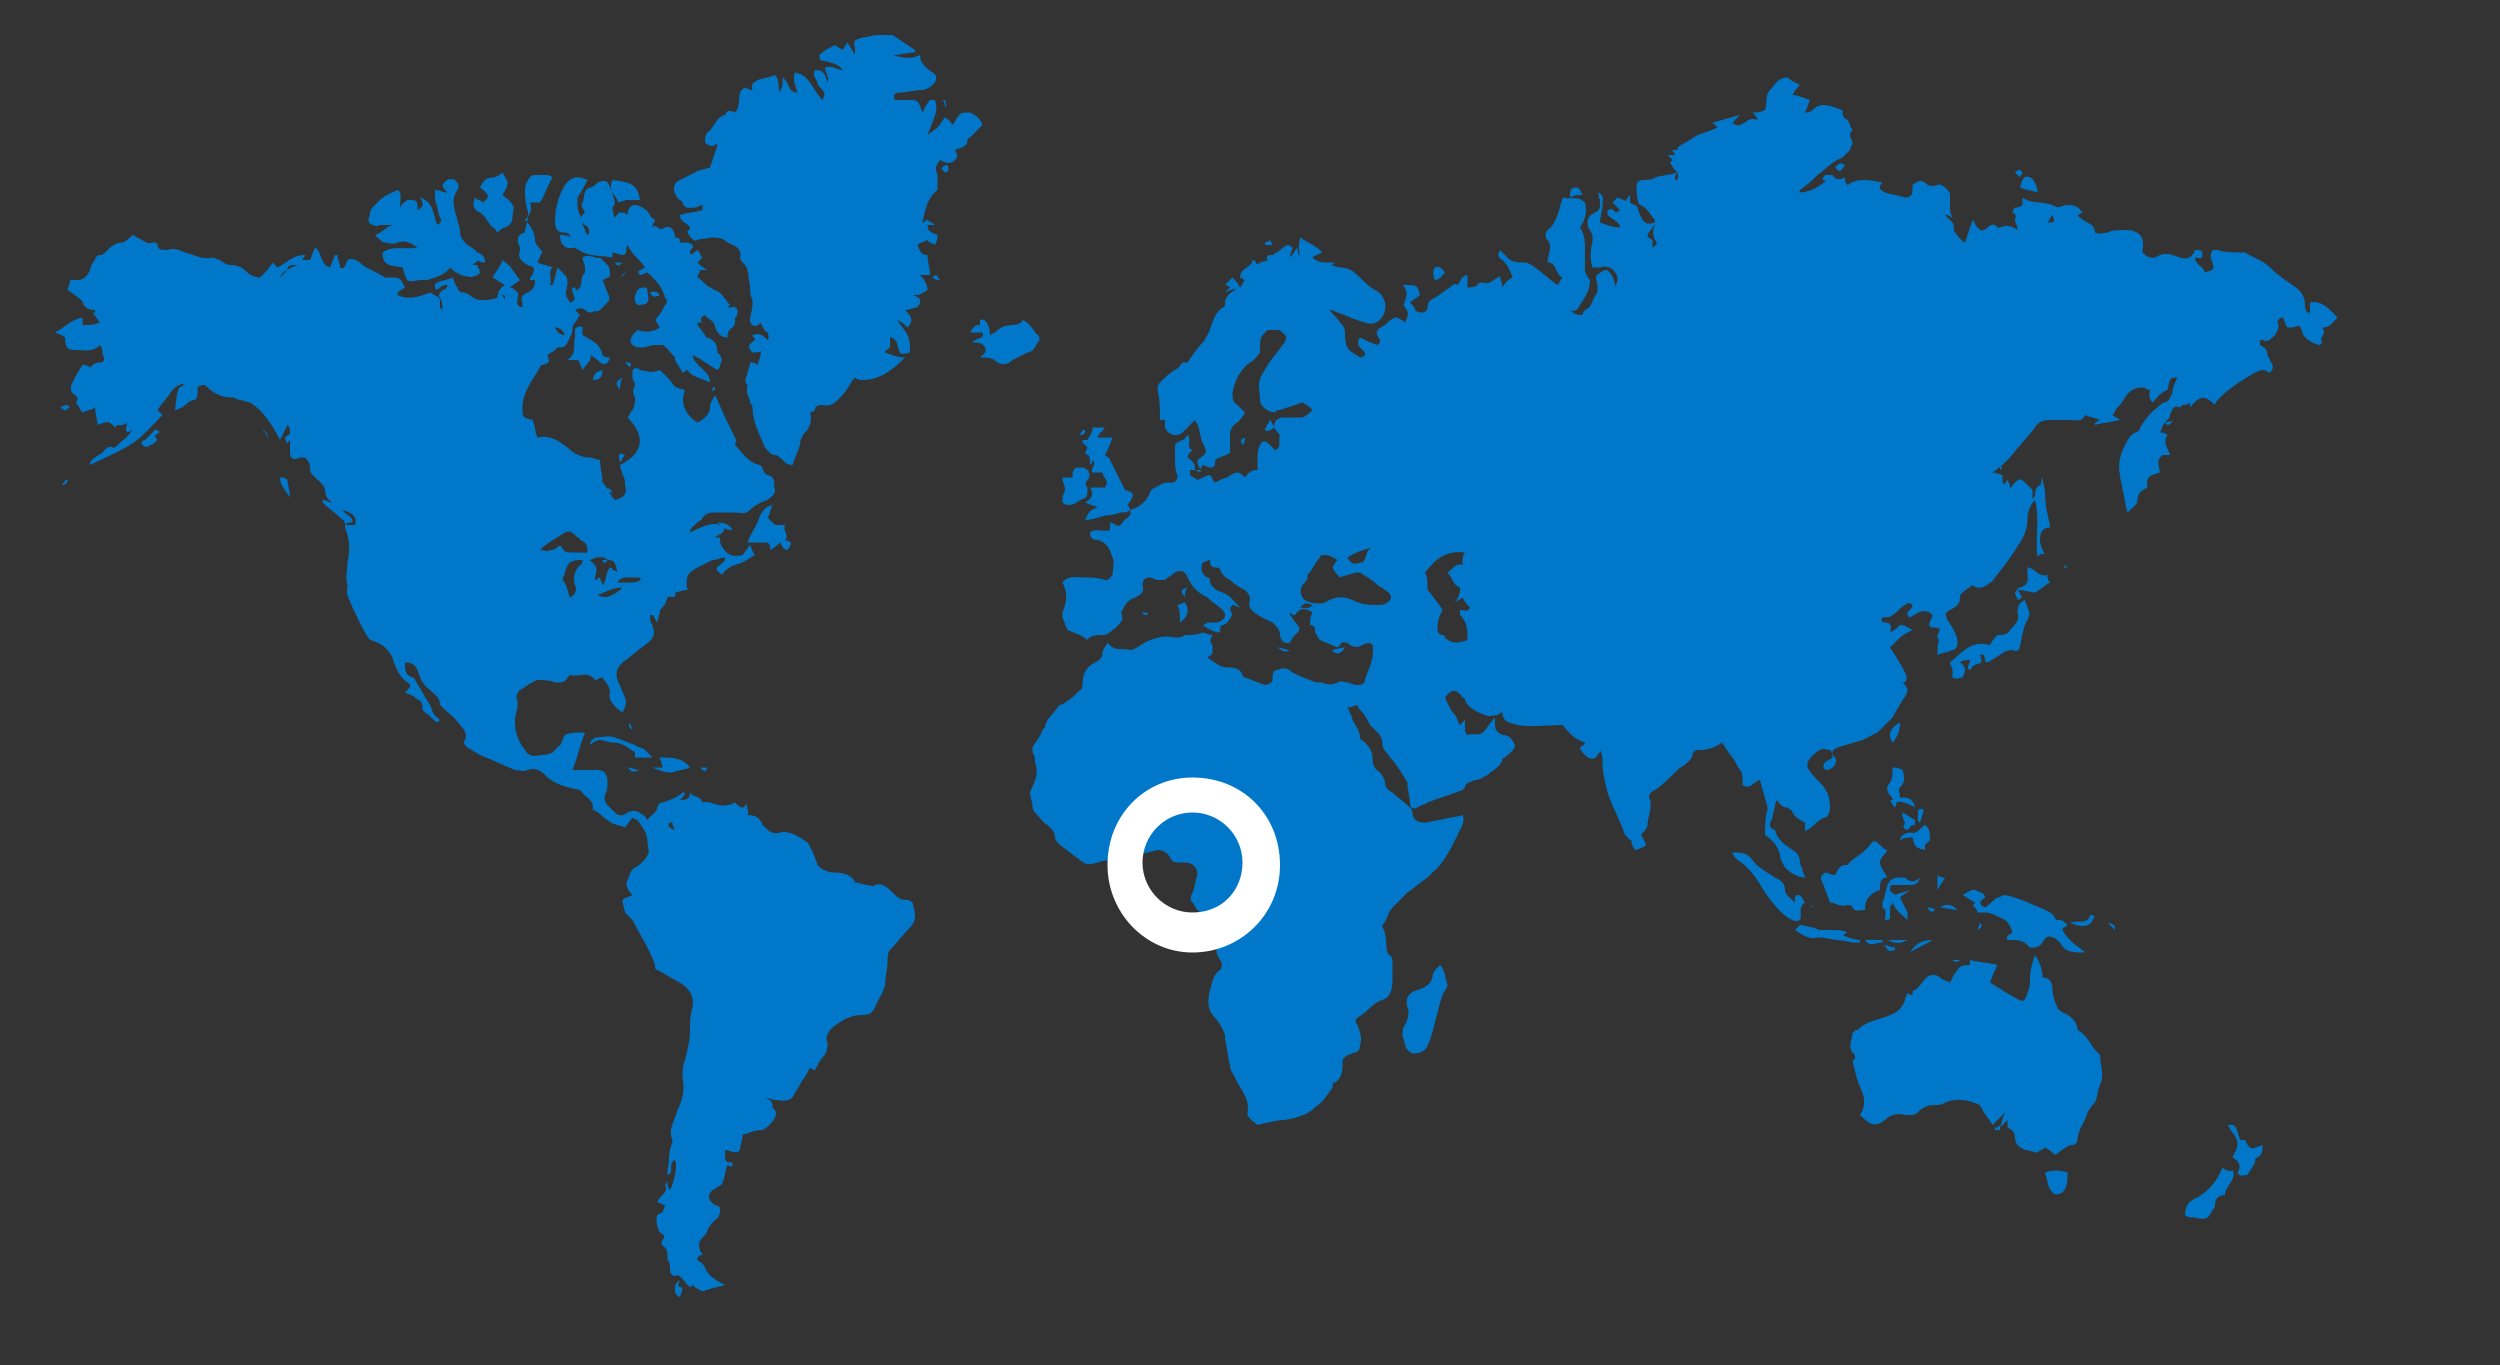 <?xml version="1.0" encoding="utf-8"?>
<!-- Generator: Adobe Illustrator 23.0.3, SVG Export Plug-In . SVG Version: 6.00 Build 0)  -->
<!DOCTYPE svg PUBLIC "-//W3C//DTD SVG 1.1//EN" "http://www.w3.org/Graphics/SVG/1.1/DTD/svg11.dtd">
<svg version="1.1" id="Livello_1" xmlns:x="http://ns.adobe.com/Extensibility/1.0/" xmlns:i="http://ns.adobe.com/AdobeIllustrator/10.0/" xmlns:graph="http://ns.adobe.com/Graphs/1.0/"
	 xmlns="http://www.w3.org/2000/svg" xmlns:xlink="http://www.w3.org/1999/xlink" x="0px" y="0px" viewBox="0 0 100 54.6"
	 enable-background="new 0 0 100 54.6" xml:space="preserve">
<rect x="0" y="0" width="100" height="54.6" fill="#333333" stroke="none"/>
<g>
	<path fill="#0077C8" d="M47.8,18.8c0.1,0,0.1,0,0.2,0c0-0.1-0.1-0.2-0.1-0.3v-0.1c0.4-0.3,0.4-0.3,0.2-0.7C48,17.5,48,17.2,47.9,17
		c0-0.1-0.1-0.1-0.1-0.2c-0.2,0.2-0.4,0.4-0.5,0.5c-0.2,0.2-0.6,0.1-0.7-0.2c0-0.1,0-0.2,0-0.3c0,0-0.1,0-0.2,0c0-0.4,0-0.8-0.1-1.2
		c0-0.1,0-0.2,0.1-0.3c0.2-0.2,0.4-0.4,0.6-0.5c0.2-0.1,0.2-0.2,0.3-0.3c0.1,0,0.1,0,0.2,0c0.2-0.3,0.4-0.6,0.7-0.9
		c0,0,0-0.1,0.1-0.2c0.2-0.4,0.2-0.8,0.6-1.1c0.1,0,0.1-0.1,0.1-0.2c0-0.2,0.2-0.4,0.4-0.5c0,0,0-0.1,0.1-0.1
		c-0.2,0.1-0.3,0.1-0.5,0.2l0,0c0.1-0.1,0.1-0.1,0.2-0.2c0,0-0.1-0.1-0.2-0.1c0.1-0.1,0.2-0.2,0.3-0.3c0.1,0.1,0.2,0.2,0.3,0.4
		c0.1-0.1,0.1-0.2,0.2-0.3c-0.1,0-0.1-0.1-0.2-0.1c0-0.4,0.5-0.4,0.5-0.7c0.2,0,0.1,0.3,0.3,0.1c0,0,0.4-0.1,0.3-0.1
		c-0.1-0.2,0.1-0.2,0.2-0.2c0.1,0,0.1-0.1,0.1-0.1s0,0,0.1,0c0.1-0.1,0.2-0.2,0.4-0.3c0,0,0.1,0,0.2,0.1c0,0.1-0.1,0.2-0.1,0.4l0,0
		c0.1-0.1,0.2-0.3,0.3-0.4c0,0.1,0,0.2,0.1,0.4c-0.1-0.5,0-0.7,0-0.8c0.3,0.2,0.6,0.3,0.9,0.6c-0.2,0.1-0.3,0.1-0.4,0.2
		c0.2,0.2,0.4,0.2,0.6,0.2c0.1,0,0.2,0,0.3,0c-0.1,0.1-0.1,0.1-0.2,0.1l0,0c0.1,0,0.3,0.1,0.4,0.1c0.4,0,0.6,0.2,0.9,0.5
		c0.1,0.1,0.3,0.3,0.5,0.4c0.2,0.1,0.3,0.2,0.4,0.5c0.1,0.5-0.3,1-0.8,0.8c-0.4-0.1-0.8-0.3-1.1-0.4c-0.1,0-0.1-0.1-0.3-0.1
		c0.1,0.2,0.3,0.3,0.4,0.5c0.1,0.1,0.2,0.2,0.2,0.4s0,0.4,0.1,0.6c0.1,0.2,0.4,0.3,0.5,0.4c0,0,0.1,0,0.2-0.1c0-0.1,0-0.1-0.1-0.2
		l-0.1-0.1c-0.1-0.1-0.1-0.3,0-0.4c0.2,0.1,0.4,0.2,0.7,0.3l0.1-0.1v-0.1C55,13.3,55,13.2,55.4,13c0.1-0.1,0.2-0.2,0.4-0.3
		c0.1,0,0.3,0.1,0.4,0.2c0.1-0.2,0.2-0.4,0-0.6c-0.1-0.1,0-0.2,0-0.3c0.1-0.2,0.1-0.4-0.1-0.6c0.6,0,0.6,0,0.7,0.4
		c-0.1,0.1-0.3,0.2-0.4,0.3c0.1,0.1,0.2,0.2,0.2,0.3c0.1,0.1,0.2,0.1,0.3,0.1s0.2-0.1,0.2-0.2c0-0.2,0.1-0.3,0.3-0.4
		c0.2-0.1,0.4-0.3,0.6-0.4c0.1-0.1,0.2-0.2,0.3-0.1c0.1-0.1,0.1-0.2,0.2-0.3c0,0,0.1-0.1,0.2-0.1c0,0.1,0,0.2,0,0.3s0,0.1,0,0.2
		c0.1,0,0.3,0,0.4-0.1c0-0.1,0.2-0.1,0.2-0.1c0.3,0.1,0.4-0.1,0.6-0.2c0,0,0.1,0,0.1-0.1c0,0.2,0.1,0.3,0.1,0.5
		c0.1-0.2,0.2-0.3,0.4-0.4c-0.1-0.3-0.2-0.5-0.4-0.7c-0.2-0.1-0.2-0.2-0.1-0.4l0,0c0.1,0.1,0.3,0.3,0.4,0.4c0.2,0.1,0.4,0.1,0.6,0.1
		c0.1,0,0.3,0.1,0.4,0.2c0.3,0.2,0.6,0.5,0.9,0.7c0.1-0.1,0.1-0.2,0.2-0.3c-0.3-0.1-0.2-0.6-0.6-0.6c0-0.2,0.1-0.4,0.1-0.6
		c0-0.1,0-0.2-0.1-0.3s-0.1-0.3,0-0.4c0.3-0.2,0.4-0.6,0.5-0.9c0-0.1,0.1-0.3,0.1-0.4c0.3,0.1,0.6-0.1,0.9,0.2c0.1,0.4,0,0.7-0.2,1
		c0.2,0.3,0.2,0.6,0.2,0.9c0,0.3,0,0.6,0,0.8c0,0.1,0.1,0.3,0.2,0.4c0,0.4-0.2,0.7-0.4,1c-0.1,0.2-0.2,0.3-0.4,0.2
		c0.1,0.1,0.2,0.2,0.5,0.2c0-0.1,0.1-0.2,0.1-0.2c0.3-0.1,0.3-0.5,0.5-0.7c0-0.1,0-0.2,0-0.3c-0.1-0.4-0.1-0.4,0.3-0.6h0.1
		c0.2,0.2,0.3,0.4,0.3,0.7c0-0.1,0.1-0.2,0.1-0.3s0-0.2-0.1-0.3c-0.1-0.2-0.4-0.3-0.6-0.2c-0.1,0-0.2,0-0.3,0c-0.1-0.3-0.1-0.7,0-1
		c0-0.1,0-0.2,0-0.3c-0.1-0.2-0.2-0.3-0.2-0.5s0.1-0.3,0.3-0.4C64,8.4,64,8.3,64,8.1c0-0.1,0-0.2-0.1-0.4l0,0
		c0.3,0.1,0.2,0.3,0.2,0.5c0,0.2-0.1,0.5-0.1,0.7c0.3,0.1,0.5,0.2,0.8,0.2c0-0.1,0-0.1-0.1-0.2c-0.1-0.1-0.3-0.2-0.4-0.3V8.4
		c0.1,0,0.2-0.1,0.2,0c0.1,0,0.1,0.2,0.3,0c-0.1-0.1-0.2-0.2-0.3-0.3C64.6,8,64.6,8,64.7,7.9C64.9,8,65,8,65.2,8.1
		c0.1,0.1,0.3,0.1,0.3,0.2C65.7,9,65.9,9,66.2,8.9c0,0.1,0,0.1-0.1,0.2c-0.1,0.2-0.4,0.3,0,0.5v0.1c0,0.1,0,0.2,0,0.2
		c0.2-0.1,0.2-0.2,0.1-0.3c-0.1-0.2-0.1-0.4,0-0.6c0,0,0-0.1,0-0.2c-0.2-0.2-0.3-0.5-0.6-0.6c-0.1,0-0.2-0.8-0.1-0.9
		s0.2-0.1,0.2-0.1c0.2,0,0.4,0,0.5-0.1C66.5,7,66.8,7,67.1,6.9C67,7,67,7.1,67,7.2c0.2,0,0.1-0.2,0.1-0.3c-0.1-0.1-0.2-0.2-0.3-0.4
		l0.1-0.1c-0.1-0.1-0.1-0.1-0.2-0.2c0.1,0,0.2,0,0.3,0c0-0.1-0.1-0.1-0.1-0.2c0.1,0,0.2,0,0.2,0c0-0.1,0-0.1,0-0.1
		c0.3-0.2,0.5-0.3,0.8-0.5c0.3-0.1,0.6-0.2,0.8-0.3C68.6,5,68.6,5,68.5,4.9c0.4-0.1,0.7-0.2,1.1-0.3c-0.1,0.1-0.2,0.2-0.3,0.3
		c0.2,0.2,0.3,0.1,0.5,0c0.1-0.1,0.3-0.2,0.5-0.1c0-0.1-0.1-0.2-0.2-0.3c0.2,0,0.3,0,0.5-0.1c0.1-0.3,0-0.6,0.2-0.8s0.3-0.5,0.7-0.5
		c0.1,0.1,0.3,0.2,0.5,0.3c-0.1,0.1-0.2,0.2-0.3,0.4c0.2,0,0.4,0.1,0.7,0.2c-0.1,0.2-0.1,0.3-0.2,0.5c0.1,0,0.2,0,0.3-0.1
		c0.3-0.3,0.6-0.2,0.9-0.1c0.1,0,0.2,0.1,0.3,0.1c0,0.2,0,0.3,0.2,0.4C74,4.9,74,5.1,74.1,5.2c0,0-0.1,0.1-0.1,0.2s0.1,0.2,0.1,0.3
		S74,5.9,74,6c-0.1,0.1-0.2,0.2-0.3,0.3c-0.5,0.2-0.7,0.5-1,0.7c-0.2,0.2-0.4,0.4-0.7,0.6c0,0,0,0.1-0.1,0.1c0.5,0,0.8-0.2,1.2-0.5
		c-0.1,0.1-0.1,0-0.2,0C72.9,7.1,73,7,73,7c0.1,0,0.3,0,0.3,0c0.1,0.2,0.3,0.2,0.5,0.1c0,0.1,0,0.2,0.1,0.3c0.4-0.3,0.9-0.2,1.4-0.1
		c-0.2,0.2-0.1,0.3,0.1,0.4c0.3,0.1,0.5,0.1,0.8,0.2c0.2,0,0.3-0.1,0.3-0.3c0-0.1,0-0.1,0-0.2c0.3-0.2,0.3-0.2,0.5-0.1
		c0.1,0.1,0.2,0.2,0.5,0.1C77.6,7.3,78,7.6,78,7.8c0,0.1,0,0.1,0,0.2c0,0.1,0,0.2,0,0.3s0,0.2,0.1,0.4c-0.2-0.1-0.2-0.1-0.3-0.1l0,0
		c0.1,0.1,0.2,0.2,0.3,0.3c0.1,0.1,0,0.3,0.1,0.4c0.1,0.1,0.2,0.3,0.4,0.4c0.1-0.3,0.2-0.6,0.3-0.9C79,8.9,79,9,79.1,9.1
		s0.2,0.2,0.4,0c0.1-0.1,0.3-0.2,0.4,0H80C80.2,9,80.4,9,80.7,9.2c0-0.2-0.1-0.3-0.1-0.4c0-0.1,0.1-0.2-0.1-0.3
		c0-0.1,0.1-0.2,0.1-0.2c0.1,0,0.2,0,0.3-0.1c0-0.1,0-0.2,0-0.3c0.4,0.3,0.9,0.1,1.4,0.4c-0.1,0-0.2,0-0.3,0l0,0
		c0.2,0,0.4,0,0.6-0.1c0.3,0,0.5,0,0.7,0.3c-0.1,0-0.1,0.1-0.2,0.1c0.2,0.3,0.7,0.3,0.7,0.7c0.2,0.1,0.4,0,0.5,0
		c0.2-0.1,0.5-0.1,0.7-0.1c0.6,0,0.8,0.3,0.7,0.8v0.1c0.2,0.2,0.4,0.3,0.7,0.1c0.3-0.1,0.5,0,0.8,0.1s0.5,0,0.6-0.3
		c0.2,0,0.3,0,0.3,0.2s-0.2,0.1-0.3,0.1c0,0.3,0.3,0.3,0.4,0.6c0.3-0.1,0.4-0.1,0.3-0.4c-0.1-0.2-0.1-0.3,0-0.5c0.1,0,0.2,0,0.2,0
		c0.3,0.1,0.6,0.1,1,0.1h0.1c0.3,0.2,0.7,0.3,1,0.6s0.6,0.5,0.9,0.7s0.5,0.4,0.5,0.8c0,0.1,0,0.2,0.1,0.3h0.1c0-0.1,0-0.2,0-0.4
		c0.5-0.1,0.8,0.3,1.1,0.6c-0.2,0.2-0.3,0.4-0.6,0.4c0.2,0.3-0.2,0.4,0,0.6l-0.1,0.1c-0.2,0-0.7-0.3-0.7-0.5C92,13,92,13,91.7,13.1
		c-0.1,0-0.1,0-0.2,0c-0.1-0.1-0.1-0.3-0.2-0.4c-0.1,0-0.2,0.1-0.2,0.2c0.1,0.2,0,0.3-0.1,0.5c-0.2,0.2-0.3,0.3-0.5,0.2
		c0,0,0,0-0.1,0c0,0.1,0,0.1,0,0.2c0.2,0.1,0.3,0.2,0.3,0.4c0,0.1,0.1,0.1,0.1,0.2c0.1,0.2,0.2,0.3,0,0.5c-0.1,0-0.2-0.1-0.2-0.1
		c-0.1,0-0.2,0-0.4,0.1c-0.5,0.3-1,0.6-1.4,1c-0.1,0.1-0.2,0.2-0.2,0.3c-0.4-0.4-0.6-0.4-1,0.1c0-0.1,0-0.1,0-0.2
		c-0.1,0.1-0.2,0.1-0.3,0.1l-0.1,0.1c-0.2-0.1-0.3,0-0.4,0.3c0,0.1-0.1,0.2-0.2,0.3c-0.1,0.1-0.1,0.2-0.2,0.4c0.1,0,0.2,0,0.3,0.1
		c-0.2,0.3,0,0.5,0.1,0.8c-0.1,0-0.2,0-0.3,0c-0.2,0.2-0.2,0.2-0.1,0.7c-0.3,0.1-0.6,0.1-0.5,0.6c-0.2,0.1-0.4,0.2-0.4,0.5
		c0,0.2-0.2,0.3-0.4,0.5c-0.1-0.3-0.1-0.6-0.2-0.9c0-0.2-0.1-0.4-0.1-0.6c-0.1-0.4,0-0.8,0.2-1.2c0.1-0.2,0.2-0.4,0.4-0.5
		c0.1,0,0.2-0.1,0.2-0.2c0.2-0.3,0.4-0.6,0.7-0.8c0.1-0.1,0.2-0.2,0.3-0.2c0.2-0.1,0.2-0.2,0.3-0.4c0-0.2,0.1-0.4,0.2-0.6
		c-0.3,0-0.3,0-0.4,0.5c-0.3,0.1-0.4,0.3-0.6,0.5c-0.2-0.2-0.1-0.4-0.1-0.5c-0.1,0-0.2-0.1-0.3-0.1c-0.3,0-0.5,0.1-0.7,0.4
		c-0.1,0.2-0.2,0.3-0.3,0.4c-0.1,0.1-0.1,0.2-0.2,0.3c0.1,0.1,0.2,0.1,0.3,0.2c-0.4,0.1-0.7,0.1-1,0.2c0,0,0,0,0-0.1
		c0.1,0,0.1-0.1,0.2-0.1c-0.2-0.1-0.4-0.1-0.6-0.2c-0.1,0.3-0.4,0.2-0.6,0.2c-0.3,0-0.5,0-0.8,0s-0.5,0.1-0.6,0.3
		c-0.3,0.4-0.7,0.8-1,1.2c-0.2,0.2-0.4,0.4-0.7,0.6c0.2,0,0.3,0.1,0.4,0.1c0,0.1,0,0.2,0,0.3c0,0,0,0,0.1,0.1c0-0.1,0-0.1,0.1-0.2
		c0.1,0.2,0.1,0.2,0.1,0.3c0,0,0.1,0,0.1-0.1c0.3-0.3,0.3-0.3,0.6,0c0.1,0.1,0.1,0.1,0.2,0.2c0,0.1,0,0.3,0,0.4l0,0
		c0-0.1,0.1-0.1,0.1-0.2s0-0.3,0.2-0.4c0.1,0,0-0.2,0.1-0.3c0,0.2,0.1,0.4,0.1,0.6c0,0.5,0.1,0.9,0.2,1.3v0.1
		c-0.3,0-0.4,0.2-0.4,0.5c0,0.2,0.1,0.4,0.2,0.6c-0.1-0.1-0.3,0-0.3,0.1c-0.1-0.8,0.1-1.5-0.1-2.3c-0.2,0.2-0.3,0.5-0.3,0.7
		c0,0.4-0.1,0.7-0.3,1c-0.3,0.5-0.6,0.9-1,1.4c-0.1,0.1-0.1,0.2-0.2,0.2c-0.2,0.2-0.5,0.3-0.7,0.1c-0.1,0.1-0.3,0.2-0.4,0.3
		c-0.1,0.1-0.1,0.1-0.1,0.2c0,0.3-0.2,0.4-0.4,0.5c-0.2,0.1-0.2,0.2-0.1,0.4c0.2,0.3,0.4,0.6,0.4,0.9c0,0.2-0.1,0.3-0.2,0.3
		c-0.2,0.1-0.4,0.1-0.6,0.2c0-0.1,0-0.2,0-0.3c0-0.1,0.1-0.3,0-0.4v-0.1c0.2-0.3,0-0.3-0.2-0.3c-0.1,0-0.2-0.1-0.1-0.2
		c0-0.1,0.1-0.2,0.1-0.3c-0.3-0.3-0.6-0.1-0.9,0.1c-0.3-0.2,0.1-0.3,0.1-0.5c-0.1-0.1-0.2-0.1-0.3,0c-0.2,0.1-0.3,0.3-0.5,0.4
		c-0.1,0.1-0.2,0.1-0.4,0.1c-0.1,0.1,0,0.2,0.1,0.2c0.2,0,0.3,0.1,0.2,0.4c0.2-0.1,0.3-0.2,0.4-0.3c0.2,0,0.3,0.1,0.5,0.2
		c-0.2,0.1-0.4,0.2-0.5,0.3c-0.1,0.1-0.3,0.3-0.4,0.4c0.2,0.3,0.4,0.6,0.6,1c0.1,0.2,0.1,0.4-0.1,0.4c0.1,0.1,0.2,0.2,0.2,0.3
		c0,0.1-0.1,0.3-0.2,0.4c-0.1,0.2-0.3,0.5-0.4,0.7c-0.2,0.2-0.4,0.4-0.6,0.6c-0.2,0.1-0.4,0.2-0.6,0.3c-0.3,0.1-0.7,0.2-1,0.3
		c-0.2,0.1-0.3,0.2-0.1,0.4c0.1,0.2,0,0.2,0,0.3c-0.1,0.1-0.2,0.2-0.3,0.2c-0.2,0-0.2-0.2-0.1-0.3c0.1-0.1,0.2-0.1,0.3-0.2
		c0-0.1,0-0.2-0.1-0.3c-0.1,0-0.3-0.1-0.4,0c-0.2,0.1-0.4,0.3-0.5,0.5c0,0.1,0,0.2,0,0.2c0.1,0.2,0.3,0.4,0.5,0.6
		c0.3,0.3,0.4,0.6,0.4,1c0,0.2-0.1,0.4-0.2,0.4c-0.3,0.1-0.5,0.4-0.7,0.5c0,0-0.1,0-0.1,0.1c0-0.1,0-0.2,0-0.4
		c-0.2-0.1-0.4-0.2-0.5-0.4c0-0.1-0.1-0.1-0.2-0.2c-0.2,0-0.3-0.1-0.4-0.3C71,32.1,71,32.2,71,32.2c0,0.2-0.1,0.3-0.1,0.5
		c-0.1,0.2-0.2,0.4,0.1,0.5c0.1,0.4,0.4,0.6,0.7,0.8c0.2,0.1,0.3,0.3,0.3,0.5c0,0.1,0.1,0.2,0.1,0.3s0.1,0.2,0.1,0.3
		c-0.3,0-0.6-0.2-0.8-0.4c-0.1-0.2-0.2-0.3-0.2-0.5c-0.1-0.4-0.3-0.6-0.6-0.8c0-0.3,0-0.7,0.1-1v-0.1c-0.1-0.4-0.2-0.7-0.3-1.1
		c-0.3,0.1-0.4,0.4-0.7,0.2c0-0.1,0-0.2,0-0.2c0-0.1,0-0.3-0.1-0.4s-0.2-0.4-0.3-0.5c-0.1-0.1-0.2-0.3-0.3-0.4
		c0-0.1-0.1-0.1-0.1-0.2C68.6,29.9,68.3,30,68,30c-0.1,0-0.3,0-0.3,0.2c0,0.1-0.1,0.2-0.2,0.3c-0.1,0.1-0.3,0.2-0.4,0.3
		c-0.3,0.3-0.6,0.6-0.9,0.8C66,31.7,65.9,31.8,66,32c0.1,0.3-0.1,0.7-0.1,1c0,0.2-0.3,0.4-0.5,0.6h-0.2c-0.1-0.1-0.1-0.1-0.2-0.2
		c-0.2-0.6-0.5-1.1-0.7-1.7c-0.1-0.4-0.2-0.8-0.2-1.2c0-0.2,0-0.3-0.1-0.5c0,0.1,0,0.1-0.1,0.2c-0.1,0.2-0.3,0.2-0.5,0
		c-0.1-0.1-0.2-0.2-0.2-0.3c0.1-0.1,0.2-0.1,0.2-0.2c-0.3-0.1-0.5-0.2-0.9-0.7c-0.6,0-1.2,0.1-1.8,0c-0.3-0.1-0.6-0.1-0.6-0.5
		c-0.1,0-0.2,0.1-0.2,0.1c-0.2,0-0.3,0.1-0.5,0c-0.3-0.1-0.7-0.3-0.8-0.6c0,0,0-0.1-0.1-0.1c-0.2-0.3-0.4-0.4-0.7,0
		c0.1,0.2,0.2,0.5,0.4,0.7c0.1,0.1,0.1,0.3,0.2,0.4c0.1-0.1,0.1-0.1,0.2-0.2c0,0.2,0,0.3,0,0.4s0.1,0.2,0.1,0.2
		c0.2-0.1,0.5,0.1,0.7-0.2c0.1-0.1,0.2-0.3,0.4-0.5c0,0.2,0,0.2,0,0.3c0,0.2,0.1,0.3,0.3,0.4c0.3,0,0.4,0.2,0.5,0.4
		c0,0.2-0.2,0.3-0.4,0.5c0,0-0.1,0-0.1,0.1c-0.1,0.3-0.4,0.4-0.6,0.6c-0.2,0.1-0.3,0.2-0.5,0.2c-0.2,0.1-0.4,0.1-0.4,0.3l-0.1,0.1
		c-0.5,0.2-0.9,0.3-1.4,0.5c-0.1,0.1-0.3,0.1-0.4,0.2c-0.2,0.1-0.3,0-0.3-0.2c0-0.2-0.1-0.5-0.1-0.7v-0.1c-0.2-0.3-0.4-0.7-0.7-1
		c-0.1-0.2-0.3-0.3-0.3-0.5c0-0.3-0.1-0.4-0.3-0.6c-0.1-0.1-0.1-0.1-0.2-0.2c-0.1-0.2-0.2-0.4-0.3-0.5s-0.2-0.2-0.2-0.3
		c-0.1,0-0.2,0.1-0.4,0.1c0.1,0.2,0.2,0.4,0.2,0.5c0.1,0.2,0.3,0.4,0.3,0.7c0,0.1,0.1,0.1,0.2,0.2c0.2,0.2,0.3,0.4,0.3,0.6
		s0,0.4,0.3,0.6c0.1,0.1,0.2,0.3,0.2,0.4c0,0.2,0.1,0.3,0.3,0.4c0.2,0.2,0.5,0.4,0.7,0.6c0,0,0.1,0.1,0.1,0.2c0,0.3,0.2,0.4,0.5,0.4
		c0.2,0,0.4-0.1,0.6-0.1c0.3-0.1,0.6-0.1,0.9-0.2c0.1,0.2,0,0.4-0.1,0.6c-0.3,0.6-0.6,1.3-1.1,1.7c-0.1,0.1-0.1,0.1-0.2,0.2
		c-0.3,0.2-0.5,0.4-0.8,0.6c-0.2,0.2-0.4,0.4-0.6,0.6c-0.2,0.2-0.2,0.5-0.4,0.7v0.1c0.2,0.3,0.1,0.7,0.2,1c0,0,0,0.1,0.1,0.1
		c0.1,0.1,0.1,0.2,0.1,0.3c0,0.2,0,0.5,0,0.7c0,0.4-0.1,0.7-0.4,0.8c-0.4,0.1-0.6,0.5-1,0.7c-0.1,0.1-0.1,0.2,0,0.3
		c0.1,0.3,0.2,0.5,0.1,0.8c0,0.2-0.1,0.3-0.2,0.3c-0.1,0-0.2,0.1-0.3,0.1c-0.1,0.1-0.2,0.1-0.2,0.3c0,0.3,0,0.6-0.3,0.8
		c-0.1,0-0.1,0.1-0.1,0.2c-0.2,0.3-0.4,0.6-0.7,0.8c-0.3,0.3-0.7,0.4-1.2,0.5c-0.3,0-0.7,0.1-1.1,0.2c-0.1-0.1-0.3-0.2-0.4-0.4v-0.1
		c0.1-0.6-0.3-0.9-0.5-1.4c-0.1-0.2-0.2-0.3-0.2-0.5c-0.1-0.3-0.1-0.7-0.2-1c0-0.1,0-0.1,0-0.2c-0.1-0.3-0.3-0.6-0.5-0.8
		c-0.2-0.3-0.2-0.6-0.1-1c0.1-0.3,0.1-0.6,0.4-0.8c0.1-0.1,0.1-0.3,0-0.4c-0.1-0.2-0.2-0.3-0.1-0.6v-0.1c-0.2-0.5-0.4-1-0.8-1.3
		c-0.1-0.1-0.1-0.2-0.2-0.3c-0.1-0.1-0.1-0.2,0-0.4s0.1-0.5,0.2-0.7c0-0.3-0.2-0.5-0.5-0.5c-0.1,0-0.1,0-0.2,0c-0.2,0-0.3,0-0.4-0.2
		c-0.1-0.2-0.3-0.3-0.5-0.3c-0.3,0.1-0.6,0.1-0.9,0.3c-0.2,0.1-0.5,0.1-0.7,0.1c-0.3,0-0.5,0-0.8,0.1s-0.5,0.1-0.7-0.1
		c-0.3-0.2-0.5-0.4-0.8-0.6c-0.1-0.1-0.2-0.2-0.2-0.3c0-0.2-0.1-0.3-0.3-0.5c-0.2-0.1-0.3-0.3-0.5-0.5c-0.1-0.1-0.1-0.2-0.1-0.3
		s-0.1-0.3-0.1-0.5c0.1-0.3,0.4-0.7,0.2-1.2c0-0.1,0-0.3-0.1-0.4v-0.2c0.1-0.2,0.3-0.4,0.4-0.7l0.1-0.1c0-0.3,0.3-0.5,0.5-0.8
		c0-0.1,0.2-0.1,0.3-0.2c0.2-0.1,0.4-0.3,0.6-0.5c0.1,0,0.1-0.2,0.1-0.2c0-0.4,0.1-0.7,0.5-0.9c0.2-0.1,0.3-0.2,0.3-0.4
		c0-0.1,0.1-0.2,0.2-0.4c0.3,0.4,0.6,0.2,0.9,0.3c0.2,0,0.4-0.2,0.6-0.3c0.4-0.2,0.8-0.3,1.2-0.2c0.1,0,0.3,0,0.4-0.1
		c0.2,0,0.5,0,0.7-0.1c0.1,0,0.2,0.1,0.4,0.1c0,0.1-0.2,0.2,0,0.4c0,0,0,0.2,0,0.3c0,0.1-0.1,0.1-0.2,0.2c0.3,0.2,0.5,0.4,0.8,0.4
		c0.2,0,0.5,0,0.6,0.3c0,0,0,0.1,0.1,0.1c0.3,0.1,0.5,0.2,0.8,0.3c0.1,0,0.3-0.1,0.3-0.2c0-0.2,0-0.4,0.2-0.4
		c0.2-0.1,0.4-0.1,0.6,0.1c0.2,0.1,0.4,0.2,0.7,0.3c0.2,0.1,0.3,0.1,0.5,0.1c0.2,0.1,0.4,0.1,0.6,0c0.1-0.1,0.3,0,0.4,0
		c0.1,0,0.2,0.1,0.4,0.1s0.3-0.1,0.3-0.2c0.1-0.4,0.4-0.8,0.3-1.4c-0.1-0.1-0.2-0.1-0.4,0s-0.3,0.1-0.5,0c-0.1-0.1-0.3-0.2-0.4,0
		l-0.1,0.1c-0.2-0.1-0.5-0.2-0.7-0.3c-0.1-0.1-0.1-0.2-0.2-0.3c0,0,0-0.1,0-0.2c0,0-0.1-0.1-0.2-0.1c0-0.2,0-0.3,0.1-0.5
		c-0.3-0.2-0.5-0.2-0.7,0.1c-0.1,0-0.1,0-0.2-0.1v0.1c0.1,0.1,0.2,0.3,0.3,0.4s0.1,0.2,0,0.3c-0.2,0.2-0.2,0.2-0.3,0.4
		c-0.3,0.1-0.4-0.2-0.4-0.3c0-0.2-0.1-0.3-0.3-0.5c-0.9-0.4-1-0.6-0.9-0.9c0-0.2-0.1-0.3-0.2-0.4c-0.2-0.1-0.4-0.2-0.6-0.4
		c-0.2-0.1-0.3-0.2-0.4-0.4c0-0.1-0.1-0.1-0.2-0.1c-0.2,0-0.2-0.2-0.2-0.3c-0.1,0-0.2,0.1-0.3,0.1c-0.1,0.3,0,0.5,0.2,0.6
		c0.1,0,0.1,0.1,0.1,0.2c0.1,0.2,0.2,0.3,0.5,0.4s0.5,0.4,0.7,0.6c-0.1,0-0.2-0.1-0.3-0.1c-0.2,0.2,0,0.3,0,0.4
		c-0.1,0.1-0.2,0.4-0.4,0.4c-0.1,0-0.1,0.2-0.1,0.3c-0.2,0-0.4-0.1-0.7-0.3c0.1,0,0.2-0.1,0.2-0.1c0.1,0,0.3,0,0.4,0
		c0.3-0.1,0.4-0.3,0.2-0.5s-0.4-0.3-0.6-0.5c-0.4-0.2-0.6-0.4-0.8-0.8c-0.1-0.3-0.3-0.3-0.5-0.2c-0.1,0.1-0.3,0.2-0.4,0.3
		c-0.1,0-0.2,0-0.3,0s-0.2-0.1-0.3-0.1c-0.2,0-0.3,0.1-0.3,0.3c0.1,0.3-0.1,0.4-0.3,0.5c-0.3,0.1-0.4,0.3-0.5,0.5
		c-0.1,0.1,0,0.2,0,0.4c-0.1,0.1-0.2,0.3-0.4,0.4c-0.1,0.1-0.2,0.2-0.4,0.2s-0.5,0-0.6,0.2c-0.2-0.2-0.6-0.3-0.8-0.4
		c-0.1-0.2-0.1-0.3-0.2-0.5c0-0.1,0-0.1,0-0.2c0.2-0.5,0.2-0.8,0-1.2c0.2-0.3,0.6-0.2,0.9-0.2c0.3,0,0.5,0,0.8,0.1
		c0.2,0,0.2-0.1,0.3-0.2c0-0.2,0.1-0.5,0-0.7c-0.1-0.3-0.2-0.6-0.6-0.7c-0.2,0-0.3-0.1-0.3-0.3c0.2-0.2,0.5,0,0.8-0.1
		c0-0.1,0-0.2,0-0.3c0.2,0,0.3,0.3,0.5,0c0.1-0.2,0.4-0.2,0.3-0.5c0.4-0.1,0.7-0.4,0.8-0.7c0-0.1,0.2-0.2,0.4-0.3
		c0.1-0.1,0.3-0.1,0.5-0.1c0.1,0,0.2-0.1,0.2-0.3C47,18.8,47,18.6,47,18.4s0-0.3,0-0.5s0.1-0.2,0.3-0.3c0.1,0,0.1-0.1,0.2-0.2
		c0.2,0.2-0.1,0.5,0.2,0.6c-0.1,0.1-0.2,0.2-0.2,0.3C47.8,18.5,47.8,18.6,47.8,18.8c0,0-0.1,0-0.2,0c0,0.1,0,0.1,0,0.2
		c0.1,0.1,0.2,0.1,0.3,0.2c0.2-0.1,0.4-0.2,0.5-0.2c0.1,0.1,0.1,0.2,0.2,0.3c0.2-0.1,0.4-0.2,0.5-0.2c0.1-0.1,0.3-0.2,0.4-0.2
		c0.1,0,0.2,0.1,0.3,0.2c0.1-0.1,0.1-0.2,0.2-0.2c0.1-0.1,0.2-0.1,0.3-0.1c0-0.1,0-0.3,0-0.4c0-0.2,0-0.4,0.1-0.6s0.2-0.2,0.4,0
		c0.1,0.1,0.1,0.1,0.2,0.2c0.3-0.1,0.1-0.4,0.2-0.6C51,17.2,50.9,17,51,16.9c0-0.1,0.2-0.2,0.3-0.2c0.2,0,0.3,0,0.5,0
		c0.1,0,0.2,0,0.3,0c0.2-0.1,0.3-0.2,0.4-0.3c-0.1-0.1-0.2-0.2-0.4-0.3c-0.3,0.1-0.6,0.2-0.9,0.3c-0.1,0-0.1,0-0.2,0.1
		c-0.2,0-0.6-0.2-0.6-0.5c0-0.3-0.1-0.6,0-0.8c0-0.1,0.1-0.3,0.2-0.4c0-0.1,0.1-0.1,0.1-0.2c0.2-0.3,0.4-0.5,0.6-0.8
		c0.1-0.1,0.2-0.3,0.1-0.4c-0.1-0.1-0.2-0.2-0.3-0.2s-0.2,0-0.4,0c-0.3,0.3-0.3,0.3-0.3,0.8v0.1c-0.1,0.1-0.2,0.3-0.4,0.4
		c-0.4,0.3-0.6,0.7-0.7,1.2c0,0.2,0,0.4,0.2,0.5c0.1,0.1,0.2,0.2,0.3,0.3c-0.1,0.2-0.2,0.3-0.3,0.4c-0.2,0.1-0.3,0.3-0.3,0.5
		s0,0.4,0,0.7c-0.1,0.1-0.2,0.1-0.4,0.2c-0.1,0-0.2,0.1-0.2,0.2s0,0.2-0.2,0.2c-0.1,0-0.2-0.1-0.3-0.1c0,0.1-0.1,0.1-0.1,0.2
		C48.1,18.9,48,18.9,47.8,18.8z M53.5,22.4c-0.2-0.1-0.3-0.2-0.5-0.2c-0.1,0-0.2,0-0.2,0.1c-0.2,0.2-0.3,0.5-0.5,0.7v0.1
		c0,0.1-0.1,0.2-0.2,0.3c-0.1,0.2-0.1,0.3,0,0.5s0.6,0.3,0.9,0.2c0.3-0.2,0.7-0.3,1.1-0.1c0.4,0.2,0.7,0.2,1.1,0.2
		c0.2,0,0.3-0.1,0.4-0.2c0.1-0.1,0-0.3-0.2-0.4c-0.1-0.1-0.2-0.1-0.3-0.2c-0.2-0.2-0.4-0.3-0.7-0.5c0,0-0.1,0-0.2,0
		C54,23,53.8,23,53.6,23.1c-0.1-0.1-0.2-0.2-0.3-0.4C53.4,22.5,53.5,22.4,53.5,22.4z M58.4,23.5c-0.3-0.1-0.3-0.4-0.5-0.6
		c0.2-0.1,0.3-0.4,0.6-0.3c0-0.2,0-0.4,0.1-0.5c-0.8-0.1-1.2,0.3-1.6,0.8c0.1,0.2,0.1,0.4,0.1,0.6c0,0.1,0,0.1,0.1,0.2
		c0.2,0.3,0.4,0.5,0.5,0.7c-0.1,0.2-0.2,0.4-0.2,0.7c0,0.1,0,0.3,0.2,0.3c0,0,0.1,0,0.1,0.1c0.3,0.3,0.6,0.2,0.9,0.1
		c0-0.4,0-0.7-0.3-1c0,0,0-0.1,0-0.2c0.2,0,0.3,0.1,0.4-0.1c-0.1-0.1-0.2-0.2-0.3-0.4c-0.1,0.1-0.2,0.1-0.3,0.2
		C58.4,23.8,58.4,23.7,58.4,23.5z M53.9,22.3c0.2,0.4,0.4,0.2,0.6,0.2c0.2-0.2,0.1-0.5,0.4-0.6C54.5,22,54.2,22.1,53.9,22.3z
		 M52,24.3c0.2,0,0.3,0.1,0.5-0.1C52.2,24.1,52.2,24.1,52,24.3z M81.9,8.9c0.3,0,0.3,0,0.2-0.3C82,8.7,82,8.8,81.9,8.9z"/>
	<path fill="#0077C8" d="M17.6,11.9c-0.1-0.1,0-0.2,0.1-0.3c0.1,0,0.2-0.1,0.2-0.2c-0.1,0-0.2,0-0.3,0.1c-0.1,0.1-0.2,0.1-0.2,0
		s0-0.2,0.1-0.2c0.2-0.1,0.4-0.1,0.6-0.2c0.1,0.2,0.1,0.3,0.2,0.4c0,0.1,0.1,0.2,0.2,0.2c0.3,0,0.4,0.3,0.7,0.3c0.2,0,0.5,0,0.7-0.1
		c0-0.2,0.1-0.4,0.3-0.5c-0.2-0.1-0.3-0.2-0.5-0.3c0.1-0.2,0.3-0.4,0.4-0.7c0.1,0.1,0.3,0.2,0.4,0.4c0.1,0.1,0.2,0.3,0.3,0.4
		c-0.1,0.1-0.3,0.2-0.4,0.3c0.1,0,0.2,0.1,0.3,0.2c0.1,0.2-0.2,0.5,0.2,0.6c0-0.1,0-0.1,0-0.2c-0.1-0.2,0-0.3,0.2-0.4
		c0.2-0.1,0.3-0.2,0.3-0.5c-0.1,0-0.1,0-0.2,0c0-0.1,0-0.1,0.1-0.2c0.1-0.3,0.1-0.3-0.2-0.4c-0.3-0.2-0.4-0.3-0.3-0.6V9.9
		c-0.1-0.2-0.2-0.5,0.2-0.6c0-0.3,0.2-0.6,0.1-0.9C21,8.1,21,7.8,21,7.6c0-0.2,0.1-0.4,0.2-0.5C21.2,7,21.4,7,21.5,7h0.1
		c-0.1,0,0.1,0,0.2,0s0.2,0,0.3,0.1c-0.2,0.3-0.3,0.7-0.5,1c-0.1,0-0.3,0-0.4,0c0.1,0.3,0,0.5-0.2,0.7c0.2,0.2,0.4,0.5,0.4,0.8
		c0,0.2,0.2,0.3,0.3,0.5c-0.1,0.1-0.1,0.2-0.2,0.4c0.2,0.1,0.4,0.1,0.6,0.2c-0.2,0.2,0,0.5-0.1,0.7c0,0,0,0,0.1,0
		c0.1-0.2,0.1-0.4,0.2-0.7c0.1,0.1,0.2,0.2,0.3,0.3c0.1,0.1,0.1,0.2,0.1,0.4c-0.1,0.4-0.1,0.4,0.1,0.7c0.4-0.1,0-0.4,0.1-0.6H23
		c0,0,0,0.1,0.1,0.1c0,0,0,0,0.1-0.1c0.1-0.2,0-0.4,0.2-0.6c0,0,0-0.1,0-0.2c0-0.1-0.1-0.3-0.1-0.4c0.3-0.2,0.5,0.1,0.7,0
		c0.1,0.1,0.2,0.2,0.3,0.3c0.1,0.1,0.1,0.3,0.1,0.4c0,0.1-0.1,0.1-0.3,0.2c0.1,0.2,0.1,0.3,0.2,0.5s0.1,0.3,0,0.4
		c-0.1,0.1-0.2,0.2-0.3,0.3c-0.1,0.1-0.3,0-0.3,0.1c-0.1,0-0.2,0-0.3-0.1c-0.1-0.1-0.2-0.1-0.4,0c0.1,0.1,0.1,0.1,0.2,0.2
		c-0.1,0.1-0.1,0.2-0.2,0.3s-0.1,0.2-0.1,0.3s-0.1,0.3-0.2,0.5s-0.2,0.2-0.4,0.2L22.2,14c-0.1,0.1-0.2,0.1-0.3,0.2
		c0.1,0.3,0.1,0.3-0.2,0.4c0,0-0.1,0-0.1,0.1c-0.3,0.5-0.7,1-0.7,1.6c0,0.4,0,0.4,0.4,0.5c0.1,0.2,0.1,0.5,0.2,0.7
		c0.5-0.1,0.8,0.1,1.2,0.4c0.2,0.2,0.5,0.4,0.9,0.4c0.1,0,0.3,0.1,0.4,0.1c0,0.3,0.1,0.6,0.1,0.9l0,0c0.2,0.2,0.3,0.5,0.5,0.7
		c0.4-0.1,0.5-0.3,0.4-0.6c0-0.1,0-0.3-0.1-0.4c0-0.1-0.1-0.3-0.1-0.4c1-0.5,1-1.2,0.3-1.9c0.1-0.1,0.1-0.2,0.2-0.3
		c0.1-0.2,0.1-0.3,0.1-0.5c-0.1-0.2-0.1-0.3,0-0.5c0-0.1-0.1-0.2-0.1-0.3s0-0.2,0-0.3c0.1-0.1,0.2-0.1,0.3,0c0.5,0.1,0.5,0.1,0.8,0
		c0.1,0.1,0.3,0.3,0.4,0.4c0.2,0.3,0.2,0.3,0.6,0.4c-0.2,0.5,0,1,0.5,1.3c0.2-0.1,0.5-0.3,0.5-0.6c0-0.2,0.1-0.3,0.2-0.5
		c0.2,0.4,0.3,0.7,0.5,1.1c0.1,0.2,0.2,0.4,0.3,0.6c0.1,0.2,0,0.2,0,0.3c0.3,0.3,0.5,0.7,1,0.8l0.1,0.1c0,0.1,0.1,0.3,0.2,0.3
		c0.4,0.1,0.2,0.4,0.3,0.6c0,0.2-0.2,0.3-0.3,0.4c-0.3,0.1-0.5,0.2-0.7,0.4c-0.2,0.2-0.4,0.1-0.6,0.1c-0.3,0-0.6,0-0.9,0
		c-0.2,0-0.3,0.1-0.4,0.2c0,0.1-0.1,0.1-0.2,0.2s-0.3,0.2-0.3,0.4c0.2-0.1,0.4-0.2,0.7-0.3c0.1,0,0.3-0.1,0.5,0
		c0.2,0,0.2,0.2,0.1,0.3c-0.1,0.1-0.2,0.1-0.3,0.2c0.1,0,0.1,0,0.2,0c0,0.1,0,0.3,0.1,0.4l0,0c0.2,0.3,0.4,0.4,0.8,0.3
		c0.1-0.1,0.2-0.3,0.3-0.4c0.1,0.2,0.1,0.3,0.2,0.4c-0.2,0.1-0.3,0.2-0.5,0.3c-0.3,0.1-0.7,0.2-0.8,0.5c-0.3-0.2-0.3-0.3-0.1-0.4
		c0.1-0.1,0.2-0.1,0.2-0.3c-0.2,0-0.3,0.1-0.5,0.1c-0.2,0.1-0.4,0.2-0.6,0.3c-0.4,0.2-0.5,0.4-0.4,0.9c-0.2,0-0.4,0.1-0.5,0.1
		c0.1,0.3-0.2,0.1-0.3,0.2c-0.1,0.3-0.1,0.3-0.3,0.5c0,0.2-0.1,0.3-0.1,0.5c-0.1-0.1-0.1-0.2-0.2-0.3c0,0,0,0-0.1,0
		c0,0.1,0,0.3,0.1,0.4c0.1,0.4,0.1,0.5-0.3,0.8c-0.3,0.2-0.6,0.5-0.9,0.7c-0.2,0.2-0.3,0.4-0.2,0.7c0.1,0.2,0.2,0.5,0.3,0.7
		c0.1,0.2,0,0.4-0.1,0.6c-0.3-0.2-0.6-0.5-0.5-0.8c0-0.3-0.2-0.4-0.3-0.6c-0.1,0-0.2,0.1-0.3,0.1c-0.3-0.4-0.6-0.1-1-0.2l-0.1,0.1
		c-0.1,0.2-0.2,0.2-0.5,0.2c-0.2-0.1-0.5-0.1-0.7-0.1c-0.3,0.1-0.5,0.3-0.7,0.4c-0.1,0.1-0.2,0.3-0.1,0.4c0,0.1,0,0.2,0,0.3
		c-0.2,0.6-0.1,1.2,0.3,1.7c0.1,0.2,0.3,0.3,0.6,0.2c0.1,0,0.3,0,0.5-0.1c0.1-0.1,0.2-0.2,0.3-0.3c0.1-0.1,0.1-0.3,0.2-0.4
		c0.2-0.1,0.4-0.1,0.6-0.1c0,0,0.1,0,0.2,0c-0.2,0.5-0.3,1-0.5,1.5c0.2,0,0.4,0,0.6,0c0.1,0,0.2,0,0.4,0c0.3,0,0.4,0.2,0.4,0.5
		c0,0.2,0,0.3-0.1,0.5c-0.1,0.3,0.2,0.5,0.4,0.7c0.2,0.2,0.4,0.1,0.5,0c0.2-0.1,0.4-0.1,0.6,0.1c0.1,0,0.1,0.1,0.2,0.2
		c0.1-0.2,0.3-0.2,0.4-0.5c0-0.1,0.1-0.2,0.2-0.2c0.3-0.1,0.6-0.2,0.8-0.4c0,0,0,0,0.1,0c0,0.1-0.1,0.2-0.2,0.3c0.2,0,0.4,0,0.4-0.3
		c0.1,0.2,0.4,0.1,0.5,0.4c0.3-0.1,0.6,0.2,1,0.1c0.1,0,0.3-0.1,0.3-0.1c0.1,0.1,0.2,0.2,0.3,0.2c0.1,0,0.1-0.1,0.2-0.2
		c-0.1,0.2,0.1,0.3,0,0.5c0.3,0,0.5,0.1,0.6,0.4c0.2,0.2,0.4,0.4,0.7,0.3c0.4-0.1,0.8,0.2,1.1,0.4c0.1,0.1,0.1,0.2,0.1,0.2
		c0.1,0.1,0.1,0.2,0.2,0.4c0,0.1,0.1,0.2,0.1,0.3c0.2,0.2,0.4,0.3,0.7,0.3s0.7,0.1,0.8,0.4c0.2,0,0.3,0.1,0.5,0.1
		c0.1,0,0.2,0.1,0.3,0c0.3-0.1,0.5,0.1,0.7,0.3S36,36,36.3,36c0.1,0,0.2,0.1,0.2,0.1c0.1,0.4,0.2,0.7-0.1,1s-0.5,0.6-0.8,0.9
		c-0.1,0.1-0.1,0.3-0.1,0.5c0,0.3-0.1,0.6-0.1,0.9c-0.1,0.4-0.3,0.6-0.4,0.9c-0.1,0.2-0.2,0.3-0.5,0.3c-0.5,0-0.8,0.2-1.2,0.5
		c-0.2,0.2-0.3,0.4-0.2,0.6c0,0.2,0,0.4-0.2,0.6c-0.1,0.1-0.2,0.3-0.3,0.5c0,0-0.1,0-0.2-0.1c-0.1,0.2-0.2,0.4-0.3,0.5
		c-0.1,0.2-0.3,0.5-0.4,0.7C31.5,44.1,31.2,44,31,44c-0.1,0-0.3-0.1-0.4-0.1c0.1,0,0.1,0.1,0.2,0.1c0.1,0.1,0.1,0.2,0.1,0.2v0.1
		c0.1,0.1,0.2,0.2,0.1,0.4s-0.3,0.4-0.5,0.5c-0.3,0-0.5,0.1-0.8,0.2c0,0.2-0.1,0.4-0.1,0.6c-0.2,0.2-0.4,0-0.6,0
		c0,0.5,0,0.5,0.3,0.5c0,0.2,0,0.2-0.2,0.1c-0.1,0.2-0.1,0.5-0.2,0.7c0,0.1-0.1,0.1-0.2,0.2c-0.1,0-0.1,0.1-0.2,0.1
		c-0.2,0.2-0.2,0.4,0.1,0.6c0.1,0,0.2,0.1,0.2,0.1c0,0.2,0,0.4-0.2,0.5c-0.1,0.1-0.2,0.2-0.3,0.4c0,0.1-0.1,0.2-0.1,0.2
		C28,49.6,27.9,49.7,28,50c0,0.1,0.1,0.1,0.1,0.2c-0.1,0-0.1,0-0.2,0.1v0.1c0.1,0.1,0.2,0.1,0.3,0.3c0.1,0.3,0.4,0.5,0.8,0.7
		c-0.3,0.1-0.5,0.1-0.7,0.2c-0.1,0-0.2,0.1-0.3,0c-0.2-0.1-0.2-0.1-0.3-0.2l-0.1,0.1c-0.2-0.2-0.3-0.4-0.5-0.5
		c-0.1,0.1-0.3,0-0.3-0.2s0-0.3-0.1-0.4v-0.1c0-0.1,0-0.3-0.1-0.4c-0.1-0.1-0.2-0.1-0.1-0.3c0.1-0.1,0.1-0.2-0.1-0.3
		c-0.1-0.1-0.2-0.6-0.1-0.7c0,0,0.1-0.1,0.2-0.1c0-0.1,0.1-0.2,0.1-0.3c-0.1,0-0.2-0.1-0.3-0.1c0-0.1,0.1-0.2,0.2-0.3
		s0.2-0.2,0.1-0.4c0,0,0.1-0.1,0.1-0.2c0,0.2,0,0.3,0.1,0.4c0.2-0.4,0.3-1,0.2-1.2c-0.3,0.1,0,0.5-0.3,0.6c0-0.1,0-0.2,0-0.2
		c0.1-0.3,0-0.7,0.2-1.1v-0.1c-0.2-0.4,0.1-0.8,0.2-1.2c0.2-0.4,0.3-0.8,0.2-1.3c0-0.2,0-0.5,0.1-0.7c0.1-0.4,0.2-0.8,0.2-1.2
		c0-0.3,0-0.6,0.1-0.9c0.1-0.6-0.3-0.9-0.7-1.1c-0.2-0.1-0.5-0.3-0.7-0.4c-0.1,0-0.1-0.1-0.1-0.2c-0.2-0.6-0.6-1.2-0.9-1.8
		c-0.1-0.1-0.2-0.2-0.3-0.3c0-0.1-0.1-0.3-0.1-0.5c0.1-0.1,0.2-0.1,0.4-0.2c-0.2-0.2-0.3-0.4-0.2-0.6c0.1-0.2,0.1-0.4,0.3-0.5
		c0.2-0.1,0.4-0.3,0.5-0.5c0.1-0.1,0-0.4,0-0.5c0-0.4-0.2-0.6-0.4-0.9c0,0-0.1,0-0.2-0.1c-0.1,0.1-0.2,0.3-0.3,0.4
		c-0.2-0.1-0.5-0.1-0.7-0.3c-0.2-0.1-0.4-0.4-0.6-0.4c0.1-0.4-0.3-0.5-0.5-0.8c-0.5-0.1-1-0.2-1.4-0.6c-0.2-0.2-0.4-0.3-0.7-0.2
		c-0.2,0.1-0.3,0-0.5,0c-0.5-0.2-0.9-0.4-1.4-0.6c-0.2-0.1-0.3-0.2-0.5-0.3c-0.1-0.1-0.2-0.2-0.1-0.3c0.1-0.2,0-0.4-0.2-0.6
		c-0.2-0.3-0.5-0.5-0.7-0.7l-0.1-0.1c0-0.3-0.2-0.4-0.4-0.6c-0.3-0.2-0.4-0.5-0.5-0.8c-0.1-0.2-0.2-0.3-0.5-0.3c0,0.3,0,0.5,0.3,0.6
		c0,0,0.1,0,0.1,0.1c0.2,0.3,0.4,0.7,0.6,1c0.1,0.2,0.1,0.4,0.3,0.5c0.1,0.1,0.1,0.1,0,0.2c-0.2-0.1-0.3-0.3-0.5-0.4
		c-0.1-0.1-0.1-0.1-0.1-0.2c0-0.3-0.2-0.3-0.3-0.4c-0.1-0.1-0.2-0.1-0.4-0.2c0.2-0.2,0.3-0.3,0.1-0.4c-0.3-0.2-0.5-0.6-0.6-1
		c-0.2-0.4-0.5-0.6-0.9-0.7c-0.3-0.4-0.5-0.9-0.7-1.3c-0.1-0.3-0.3-0.5-0.2-0.8v-0.1c-0.1-0.3,0-0.6,0-0.9c0.1-0.5,0.1-0.9-0.1-1.4
		V21c0.1,0,0.3,0,0.4,0c0.1-0.3-0.1-0.5-0.5-0.6c0.1,0.2,0.4,0.2,0.4,0.5c-0.1,0-0.2,0-0.3,0.1c0-0.2-0.1-0.2-0.2-0.3
		c-0.2-0.2-0.5-0.4-0.7-0.6V20c0.1,0,0.3,0.1,0.4,0.1C13.1,20,13,19.8,13,19.6s-0.3-0.4-0.5-0.6c-0.1-0.1-0.1-0.2-0.1-0.3
		c0-0.2-0.1-0.3-0.2-0.4c0,0-0.1,0-0.2,0c-0.2,0.1-0.4,0.1-0.4-0.2c0-0.1,0-0.3,0-0.5c-0.1,0.1-0.1,0.1-0.1,0.2
		c0-0.1-0.1-0.2-0.1-0.3c0.1-0.1,0.2-0.1,0.2-0.2s0-0.2-0.1-0.3c-0.1,0.2-0.2,0.4-0.3,0.6c-0.3-0.6-0.7-1.2-1.2-1.5
		c-0.1,0-0.3-0.1-0.4-0.1c-0.1,0-0.2-0.1-0.3-0.1c-0.5,0-0.8-0.2-1.1-0.5c-0.1,0-0.2,0-0.3,0.1c0,0.1,0,0.2,0,0.3S7.8,16,7.8,16
		c-0.2,0-0.4,0.2-0.5,0.3c-0.1,0-0.2,0.1-0.3,0.1c0.1-0.9,0.1-0.9,0.4-1c-0.1,0-0.1-0.1-0.2,0c-0.1,0-0.2,0.1-0.3,0.2
		c-0.2,0.3-0.4,0.5-0.6,0.8c0,0,0.1,0.1,0.2,0.2c-0.4,0.4-0.8,0.9-1.3,1.2c-0.5,0.3-1,0.5-1.6,0.8c0-0.2,0.1-0.2,0.2-0.3
		c0.1-0.1,0.2-0.1,0.3-0.2s0.2-0.3,0.4-0.2h0.1c0.2-0.2,0.5-0.4,0.7-0.7c-0.3,0.2-0.3,0-0.2-0.3c-0.2,0.2-0.4,0-0.5,0.2
		c-0.2-0.2-0.2-0.3-0.7-0.1c0-0.2-0.1-0.5-0.1-0.7c-0.1,0.1-0.3,0.1-0.5,0.2c-0.1-0.1-0.1-0.2-0.2-0.3c0,0-0.1-0.1,0-0.2
		c0-0.1,0-0.1-0.1-0.2c-0.2-0.1-0.2-0.3-0.1-0.5c0.1-0.2,0.2-0.4,0.4-0.7c0.1,0,0.2,0,0.3,0.1c0.1-0.1,0.2-0.2,0.4-0.2
		s0.2-0.2,0.1-0.3c0-0.1,0-0.3-0.1-0.4l0,0C3.7,14.1,3.4,14,3,14c-0.3,0-0.4-0.1-0.4-0.5c-0.1-0.1-0.2-0.1-0.4-0.2
		c0.4-0.2,0.6-0.5,1.1-0.6c0,0.1,0,0.2,0,0.3c0.4,0,0.4,0,0.7-0.1c-0.1-0.1-0.2-0.3-0.3-0.4h0.1v-0.1c-0.3,0-0.4-0.1-0.5-0.3
		c0-0.1-0.2-0.2-0.3-0.3s-0.2-0.1-0.3-0.2c0-0.1,0.1-0.2,0.1-0.4c0.1,0,0.2,0,0.3,0c0.3,0,0.4-0.2,0.5-0.4c0-0.1,0.1-0.3,0.2-0.4
		c0-0.1,0.1-0.2,0.2-0.2s0.1,0,0.2-0.1c0.2-0.2,0.4-0.4,0.7-0.4c0.1,0,0.3-0.2,0.4-0.3c0.1,0,0.1,0.1,0.2,0.1
		c0.2,0.1,0.4,0.3,0.6,0.2c0.1,0,0.2,0,0.2,0.1C6.3,10,6.5,10,6.7,10c0.2-0.1,0.5,0,0.7,0.1c0.4,0.1,0.7,0.3,1.1,0.2
		c0.1,0,0.2,0.1,0.3,0.1c0.1,0.1,0.3,0.2,0.4,0.2c0.3,0,0.5,0.1,0.7,0.3c0.1,0.1,0.3,0.2,0.5,0.2c0.2-0.2,0.4-0.4,0.5-0.6
		c0.1,0.1,0.1,0.1,0.2,0.2c0.4-0.2,0.6-0.5,1.1-0.5c0,0.1-0.1,0.1-0.1,0.2c0.1,0,0.2,0,0.3,0c0.1-0.2,0.1-0.3,0.2-0.5
		c0.3,0.2,0.2,0.7,0.6,0.8c0.1-0.2,0.1-0.3,0.2-0.5c0,0,0,0,0.1,0c0,0.2,0.1,0.3,0.1,0.5c0.2,0.1,0.2-0.1,0.3-0.3
		c0.2-0.1,0.4,0,0.6,0.2c0.3,0.2,0.6,0.3,0.9,0.5c0.1,0,0.1,0,0.2,0c0.4,0,0.4,0,0.6,0.4c-0.1,0.1-0.3,0.1-0.3,0.3
		c0.4,0.2,0.8,0.1,1.3-0.1C17.4,11.8,17.5,11.9,17.6,11.9C17.5,12,17.6,12,17.6,11.9c0,0.1,0,0.2,0,0.4l0.1,0.1
		C17.7,12.2,17.7,12.1,17.6,11.9z M11.5,10.8c0.1-0.1,0.2-0.1,0.4-0.2C11.6,10.6,11.5,10.6,11.5,10.8c-0.2,0.1-0.2,0.1-0.3,0.3
		C11.3,11,11.4,10.9,11.5,10.8z M24.3,22.4L24.3,22.4c-0.2-0.2-0.5-0.1-0.7,0c0.3,0.3,0.3,0.3,0.2,0.7c0,0,0,0,0,0.1
		c0.1,0,0.1-0.1,0.2-0.1c0,0.1,0.1,0.2,0.1,0.3c0.2-0.2,0.1-0.5,0.3-0.7c0,0,0.1,0,0.1,0.1c0,0,0.1,0,0.2,0.1
		C24.6,22.5,24.6,22.4,24.3,22.4z M23.5,22.1c0-0.2,0-0.4-0.3-0.5c0,0,0-0.1-0.1-0.1c-0.2-0.2-0.3-0.3-0.5-0.2
		c-0.3,0.2-0.7,0.4-1,0.7c0.2,0,0.3,0.1,0.4,0c0.2,0,0.3-0.1,0.4-0.2c0.2,0.3,0.2,0.3,0.5,0.3C23.2,22.1,23.4,22.1,23.5,22.1z
		 M22.8,23.9c0.2-0.1,0.3-0.3,0.2-0.5c-0.1-0.3,0-0.6,0.2-0.8c0.1,0,0.1-0.2,0.1-0.2c-0.5,0-0.6,0.1-0.7,0.5c0,0.1-0.1,0.2-0.1,0.3
		C22.7,23.4,22.7,23.7,22.8,23.9z M24.9,23.5c-0.4,0-0.7,0.2-1,0.3C24.2,24,24.6,23.8,24.9,23.5z M25.6,23.1c-0.2,0-0.3,0-0.5,0
		c-0.1,0-0.3,0-0.4,0.2c0.1,0,0.2,0,0.3,0c0.1,0,0.2,0,0.3,0C25.5,23.3,25.7,23.2,25.6,23.1z M27.2,51.2C27,51.3,27,51.5,27,51.6
		c0,0.2,0.1,0.2,0.2,0.3c0-0.1,0.1-0.2,0.1-0.4C27.1,51.5,27.1,51.4,27.2,51.2z M10.5,17.2L10.5,17.2c0.1,0.1,0.2,0.1,0.2,0.2
		s0,0.2,0,0.3l0,0c0-0.1,0-0.3-0.1-0.4C10.6,17.2,10.6,17.2,10.5,17.2z M22.6,13.4c-0.1-0.2-0.2-0.3-0.4-0.3
		C22.3,13.3,22.4,13.4,22.6,13.4z M26.9,32.9h-0.1c-0.1,0.1-0.1,0.2,0.2,0.3C26.9,33,26.9,33,26.9,32.9z M20.1,11.8L20.1,11.8
		c0,0.1,0.1,0.1,0.1,0.2l0,0C20.2,11.8,20.2,11.8,20.1,11.8z"/>
	<path fill="#0077C8" d="M30.2,13.6c0-0.1-0.1-0.1-0.1-0.2c0.3-0.1,0.4,0,0.6,0.2c0.1-0.1,0-0.3,0-0.3c-0.2-0.1-0.2-0.3-0.3-0.4
		c0,0.1-0.1,0.1-0.1,0.1c-0.1,0.1-0.3,0-0.3-0.2s0.1-0.4,0.1-0.6c0-0.1,0-0.1,0-0.2C30,11.8,30,11.6,30,11.4c-0.1-0.3,0-0.7-0.3-0.9
		c0,0-0.1-0.1-0.1-0.2c0.1-0.4-0.3-0.5-0.5-0.6c-0.2-0.2-0.4-0.2-0.7-0.2c-0.2,0.1-0.3,0-0.5,0.1c-0.1,0.1-0.3-0.1-0.4-0.3
		c0-0.1,0.1-0.1,0.1-0.2c-0.1-0.2-0.4-0.2-0.4-0.5c0.3-0.1,0.6-0.1,0.9-0.2c0,0,0,0,0-0.1V8.2c-0.1,0-0.2,0.1-0.3,0.1
		c-0.2,0-0.4,0.1-0.5-0.2c0-0.1-0.2-0.1-0.2-0.2c-0.2-0.2-0.2-0.6,0.1-0.7c0.2-0.1,0.4-0.2,0.6-0.3c0.1-0.1,0.3-0.1,0.6-0.2
		c0.1-0.3,0.2-0.6,0.3-0.9c0,0-0.1-0.1-0.1,0c-0.1,0.1-0.3,0-0.4-0.1c0-0.1,0-0.3,0.1-0.4c0.3-0.2,0.3-0.6,0.7-0.7
		c0.1-0.2,0.2-0.2,0.4-0.1c0.3-0.3,0-0.8,0.4-1c0.1,0,0.1,0.1,0.3,0.1c-0.1-0.3,0.1-0.3,0.2-0.4C30.6,3.1,30.8,3.1,31,3
		c0.2,0.2,0.1,0.5,0.2,0.7c0-0.1,0.1-0.2,0.1-0.3s0-0.2,0-0.3c0.3,0.2,0.2,0.6,0.6,0.6c-0.1-0.3-0.2-0.5-0.1-0.8
		C32.4,3,32.5,3.6,32.9,4c0.1-0.2,0.1-0.3,0-0.4c-0.1-0.1-0.2-0.2-0.2-0.3c-0.1-0.2-0.2-0.3-0.1-0.5c0.3,0,0.4,0.1,0.5,0.5
		C33.2,3.1,33,2.9,33,2.7c0.3-0.1,0.5,0.1,0.7,0.1c-0.1-0.2-0.4-0.3-0.9-0.4c0-0.1-0.1-0.2,0.1-0.3C33,2,33.2,1.9,33.4,1.8
		c0.1,0.1,0.2,0.1,0.3,0.2c0.1-0.1,0.1-0.2,0.2-0.3C34,1.9,34.1,2,34.2,2.2l0,0c0-0.1,0-0.2,0-0.3c-0.1-0.3,0-0.3,0.3-0.4
		c0.2,0,0.4-0.1,0.6-0.1h0.1c0.2,0,0.4,0,0.5,0C36,1.6,36.3,1.8,36.6,2v0.1c-0.3,0-0.6,0.1-0.9,0.1c0.4,0.1,0.7,0.2,1.1,0
		c0,0.3,0.2,0.5,0.5,0.7c0.2,0.1,0.2,0.3,0,0.5c-0.1,0.1-0.3,0.2-0.4,0.2c-0.3,0-0.6,0.1-0.9,0.1c-0.2,0-0.3,0.1-0.2,0.3
		c0.2,0,0.4,0,0.7,0s0.3,0.3,0.4,0.5C37,4.3,37.1,4.1,37.2,4c0,0,0.1,0,0.2,0c0.1,0.4,0.1,0.4-0.3,1.4c0.1-0.1,0.3-0.2,0.4-0.3
		c0.1-0.1,0.2-0.3,0.3-0.4c0,0,0.2,0.1,0.3,0.3c0.1-0.1,0.1-0.2,0.2-0.3c0.1-0.2,0.2-0.2,0.5-0.2C39,4.6,39.2,4.7,39.3,5
		c-0.2,0.2-0.3,0.3-0.5,0.5c0,0-0.1,0-0.1,0.1c0,0.3-0.3,0.3-0.5,0.4c0,0.1,0.2,0.2,0,0.4c-0.2,0.2-0.4,0.1-0.6,0
		c-0.2,0.3-0.2,0.3-0.1,0.6c0,0.1,0,0.1,0,0.2s0,0.3,0,0.4c-0.4,0.3-0.5,0.8-0.6,1.3c0.1,0,0.1-0.1,0.2-0.1c0.1,0.1,0.2,0.1,0.3,0.2
		c-0.1,0-0.2,0-0.3,0c0,0.3,0.2,0.3,0.4,0.4c0,0.1,0,0.2-0.1,0.4c-0.1-0.1-0.3-0.1-0.3-0.2c-0.2,0.1-0.3,0.1-0.4,0.2
		c0.1,0.2,0.1,0.4,0.4,0.4c0,0.3,0.1,0.5,0.1,0.8c-0.1,0-0.2,0-0.4,0c0.2,0.2,0.3,0.4,0.3,0.6c-0.3,0.2-0.3,0.2-0.6,0.2
		c0.1,0,0.2,0.1,0.2,0.1c0.1,0,0.1,0.1,0.1,0.2c0,0.1-0.1,0.1-0.1,0.2c-0.2,0-0.3,0.1-0.5,0.1c0.2,0.2,0.4,0.4,0.1,0.7
		c-0.1-0.1-0.2-0.2-0.4-0.3l0,0c0.1,0.2,0.3,0.4,0.4,0.6c0.1,0.2,0.1,0.4,0.1,0.7c-0.4,0.1-0.4,0.1-0.5-0.3c0-0.1-0.1-0.2-0.2-0.3
		h-0.1c0,0.1,0,0.3,0,0.4c-0.1,0.1-0.2,0.1-0.2,0.2c0.3,0.1,0.5,0.2,0.8,0.2c-0.5,0.5-1,0.9-1.7,0.9c-0.1,0-0.2,0-0.3-0.1
		c-0.2,0.2-0.3,0.5-0.5,0.7s-0.4,0.5-0.8,0.4c-0.1,0-0.3,0-0.3,0.2c0,0-0.1,0.1-0.2,0.1c0.1,0.3,0,0.6-0.2,0.8
		c-0.1,0.1-0.2,0.3-0.2,0.5c-0.1,0.3-0.2,0.5-0.3,0.8c-0.2,0-0.3-0.1-0.4-0.2s-0.2-0.2-0.3-0.2c-0.2,0-0.3-0.2-0.4-0.3
		c-0.2-0.5-0.5-1-0.5-1.6c0-0.1-0.1-0.2-0.1-0.2c0-0.2-0.2-0.4-0.1-0.6v-0.1c-0.2-0.2,0-0.3,0-0.5c0-0.1,0.1-0.2,0.1-0.4
		c0.1,0,0.2,0,0.3,0.1C30.5,14,30.5,13.9,30.2,13.6C30.3,13.7,30.2,13.7,30.2,13.6z"/>
	<path fill="#0077C8" d="M82.2,46.2c-0.1-0.1-0.2-0.2-0.4-0.3c-0.1,0.1-0.2,0.1-0.3,0.2c-0.2,0-0.3-0.1-0.5-0.1
		c-0.2-0.1-0.4-0.2-0.4-0.5c0-0.2-0.1-0.3-0.3-0.4c0-0.1,0-0.2,0-0.3c-0.1,0.1-0.2,0.2-0.3,0.3c0.1-0.3,0.1-0.4,0.2-0.6l0,0
		c-0.2,0.2-0.3,0.3-0.5,0.5c-0.1-0.2-0.3-0.4-0.4-0.6c0-0.1-0.1-0.1-0.1-0.2c-0.5-0.2-0.9-0.3-1.4-0.1c-0.1,0.1-0.3,0.1-0.4,0.1
		c-0.3,0-0.5,0.1-0.7,0.3c-0.1,0.1-0.2,0.1-0.3,0.1c-0.1,0-0.1,0-0.2,0c-0.3-0.1-0.6,0-0.8,0.2c-0.4,0.3-0.6,0.2-1-0.2
		c0.2-0.3,0.2-0.6,0.1-0.9c-0.2-0.4-0.3-0.8-0.4-1.3c0,0,0.1,0,0.1-0.1s0-0.1-0.1-0.2c-0.2-0.3,0-0.5,0-0.8c0,0,0.1,0,0.1-0.1h0.1
		c0.4-0.4,0.9-0.4,1.3-0.6c0.3-0.1,0.5-0.3,0.6-0.6c0-0.1,0.1-0.2,0.1-0.3c0.1,0.1,0.1,0.1,0.2,0.1c0-0.1,0-0.2,0.1-0.2
		c0.3-0.2,0.4-0.6,0.7-0.6c0.1,0,0.2,0,0.3,0.1c0.1,0.1,0.2,0.1,0.4,0.2c0.1-0.2,0.2-0.4,0.3-0.5c0.1-0.2,0.3-0.2,0.5-0.2
		c0-0.1,0-0.1,0-0.2c0.4,0.1,0.7,0.1,1.1,0.2c-0.1,0.2-0.2,0.4-0.3,0.7c0.3,0.2,0.5,0.3,0.8,0.5c0.1,0,0.1,0.1,0.2,0.1
		c0.3,0.2,0.4,0.2,0.5-0.2c0.1-0.2,0.1-0.4,0.1-0.6c0-0.3,0.1-0.6,0.2-0.9c0.2,0.3,0.3,0.6,0.3,0.9c0.3,0,0.4,0.2,0.4,0.5
		c0,0.2,0.1,0.5,0.2,0.7c0,0.1,0.1,0.1,0.2,0.2c0.3,0.1,0.5,0.3,0.6,0.6v0.1c0.4,0.2,0.5,0.6,0.8,0.9l0.1,0.1c0,0.4,0.2,0.8,0,1.2
		c-0.1,0.2-0.1,0.5-0.2,0.7c-0.1,0.1-0.2,0.2-0.3,0.4c-0.1,0.4-0.4,0.7-0.4,1.1c0,0.1-0.1,0.2-0.2,0.2C82.7,45.8,82.5,46,82.2,46.2z
		"/>
	<path fill="#0077C8" d="M24.6,8.7c0.1-0.1,0.1-0.2,0.2-0.2s0.2,0,0.3,0.1c0-0.2,0.1-0.4,0.3-0.4c0.2,0,0.5,0.2,0.6,0.4
		c0,0.1,0.1,0.1,0.2,0.2c0,0.1-0.1,0.1-0.1,0.3c0.2-0.2,0.2,0.2,0.5,0C26.8,9,27,9.2,27,9.5c0.1,0,0.2,0,0.2,0.2c0,0,0.2,0,0.3,0
		c0.1,0,0.2,0.1,0.2,0.1c0.1,0.2-0.3,0.2,0,0.4c0-0.1,0.1-0.1,0.2-0.2c0.1,0.1,0.1,0.2,0.2,0.3c-0.1,0.1-0.1,0.1-0.2,0.2
		c0.1,0.1,0.2,0.2,0.4,0.3c-0.2,0-0.3,0-0.3,0c0,0.1-0.1,0.2-0.1,0.3c0.2,0.1,0.3,0.3,0.5,0.4c0.1,0,0.1,0.1,0.2,0.1
		c0.3,0.1,0.4,0.4,0.6,0.6c0,0,0,0-0.1,0.1h0.1c0.1,0,0.2-0.1,0.3,0.1c0,0.1,0,0.3-0.1,0.3v0.1c0,0.1,0,0.2-0.1,0.3
		c-0.2,0.1-0.2,0.3-0.2,0.4c-0.3,0-0.4-0.2-0.5-0.4c0-0.3-0.3-0.3-0.4-0.5c-0.2,0.1-0.2,0.2-0.1,0.3c-0.1,0-0.1,0-0.2,0V13
		c0.1,0.1,0.2,0.3,0.3,0.4c0,0,0,0.1,0.1,0.1c0.3,0.1,0.4,0.3,0.4,0.6c0.2,0.2,0.2,0.3,0.1,0.5c0,0.1,0,0.1-0.1,0.2
		c-0.2-0.1-0.3-0.2-0.5-0.3c-0.1-0.1-0.3-0.2-0.5-0.3c0.1,0.5,0.7,0.6,0.7,1.1c-0.4-0.2-0.7-0.2-0.9-0.5c-0.1,0-0.1,0.1-0.2,0.1
		c-0.1-0.2-0.2-0.3-0.3-0.5v-0.1c-0.2-0.2-0.3-0.4-0.5-0.5c-0.1,0-0.2,0-0.3,0c-0.2,0-0.3,0.1-0.5,0.1c-0.1,0-0.3,0-0.4-0.1
		s-0.1-0.2,0-0.4c0.1-0.1,0.1-0.1,0.2-0.2c0.3,0.1,0.6,0.1,0.9-0.1c-0.1-0.1-0.1-0.2-0.2-0.3c0.2-0.2,0.3-0.4,0.4-0.6
		c0.1-0.1,0.1-0.2,0-0.3c-0.1-0.3-0.2-0.5-0.4-0.7c-0.1-0.1-0.2-0.2-0.3-0.3c-0.1,0-0.2,0.1-0.3,0.1c-0.2-0.2,0.1-0.2,0.2-0.3
		c-0.2-0.3-0.5-0.5-0.7-0.9c-0.1,0.2,0,0.4-0.2,0.4c-0.1,0-0.3-0.1-0.4-0.1c0,0.1,0,0.1,0,0.2c-0.5-0.1-1,0-1.5-0.4
		c-0.4,0.1-0.6-0.1-0.6-0.5c0.1,0,0.3,0,0.4,0.1c0-0.2-0.2-0.2-0.3-0.2c-0.2,0-0.3-0.2-0.3-0.4c0-0.5,0.1-1,0.4-1.5
		c0.2-0.3,0.5-0.4,0.9-0.2c-0.1,0.2-0.2,0.4-0.4,0.7c0,0.1,0,0.2,0,0.2c0,0.2,0,0.3,0.1,0.5c0,0.1,0.1,0.3,0.1,0.4
		c0.1,0.1,0.1,0.3,0.2,0.4c0.1-0.1,0.1-0.3-0.1-0.4c-0.1,0-0.1-0.1-0.2-0.3c0.1-0.1,0.2-0.2,0.2-0.2c-0.1-0.2-0.2-0.3-0.1-0.4
		c0.1-0.2,0-0.5,0.3-0.6c0.1,0,0.2-0.1,0.3-0.2c0.3-0.1,0.4-0.1,0.5,0.2c0,0.1,0.1,0.1,0.1,0.2c0,0.2,0.2,0.4,0,0.6
		C24.5,8.4,24.5,8.5,24.6,8.7C24.5,8.6,24.5,8.6,24.6,8.7z"/>
	<path fill="#0077C8" d="M19.4,10.5c-0.1,0-0.2,0-0.3-0.1c0,0.1-0.1,0.1-0.2,0.2c0.1,0,0.1,0,0.2,0c0,0.1,0.1,0.2,0.1,0.3
		c-0.2,0.3-0.8,0.2-1.2-0.2c-0.2,0.3-0.6,0.4-0.9,0.5c-0.1,0-0.2,0-0.3,0c-0.6,0.1-0.5,0.1-0.7-0.5c-0.4-0.1-0.8,0-0.8-0.6
		c0.4-0.3,0.9-0.1,1.4-0.2c-0.3-0.2-0.5-0.3-0.8-0.2c-0.2,0.1-0.4,0-0.5,0S15.2,9.6,15,9.4c0.3-0.1,0.4-0.3,0.7-0.4
		c-0.2,0-0.4,0-0.5,0C15,9.1,15,9,14.9,9c-0.2-0.1-0.2-0.2-0.1-0.4c0-0.1,0-0.2,0.1-0.3s0.2-0.2,0.3-0.3c0.2-0.2,0.5-0.3,0.7-0.4
		C16.1,7.7,16,8,16,8.3c0.1-0.2,0.2-0.2,0.3-0.3c0.4,0,0.4,0,0.4,0.4c0.2-0.1,0.3-0.2,0.1-0.5c0.6,0.2,0.5,0.7,0.7,1.1
		c0.1-0.1,0.2-0.1,0.1-0.3S17.5,8.2,17.4,8c0-0.1,0-0.2,0-0.4c0.2,0,0.3,0.1,0.5,0.1c-0.1-0.1-0.2-0.2-0.2-0.3
		c0.1-0.2,0.3-0.3,0.5-0.2c0.1,0.1,0.2,0.2,0.1,0.4c-0.3,0.4-0.1,0.8,0,1.2c0,0.1,0.1,0.3,0.1,0.4c0,0.3,0.1,0.4,0.3,0.6
		c0.2,0.1,0.3,0.2,0.4,0.3C19.4,10.2,19.4,10.4,19.4,10.5z"/>
	<path fill="#0077C8" d="M79.4,36.3c0.2-0.1,0.3-0.3,0.5-0.4c0.1,0,0.2-0.1,0.3-0.1c0.5,0.1,0.9,0.3,1.4,0.5
		c0.2,0.1,0.5,0.2,0.6,0.4c0,0.1,0.1,0.1,0.2,0.1s0.2,0.1,0.3,0.2c-0.1,0.1-0.2,0.1-0.2,0.2c0.1,0.2,0.2,0.3,0.4,0.5
		c0.1,0.1,0.3,0.2,0.5,0.4c-0.5,0-0.8,0-1-0.4c-0.1-0.1-0.2-0.2-0.3-0.2c-0.2-0.1-0.3,0-0.4,0.2s-0.5,0.3-0.6,0.1
		c-0.2-0.2-0.4-0.2-0.7-0.2c0,0,0,0-0.1,0c-0.1-0.2,0.1-0.2,0.2-0.3c-0.1-0.3-0.2-0.5-0.5-0.6c-0.2-0.1-0.4-0.2-0.6-0.2
		c-0.1,0-0.2,0-0.3,0c0-0.1-0.1-0.2-0.2-0.3c0,0,0.1,0,0.1-0.1c-0.2-0.1-0.3-0.2-0.5-0.3c0.4-0.2,0.4-0.3,0.7-0.1
		c0.1,0,0.2,0.1,0.2,0.2C79.1,36.1,79.2,36.2,79.4,36.3z"/>
	<path fill="#0077C8" d="M74.6,36.4c-0.2,0-0.4,0.1-0.5-0.1c0-0.1-0.2-0.1-0.2-0.1c-0.3,0.1-0.5-0.1-0.7-0.1
		c-0.1-0.3-0.2-0.5-0.3-0.8c-0.1-0.2-0.1-0.2,0.1-0.4c0.1,0,0.2,0.1,0.4,0.1c0.1-0.2,0.2-0.4,0.4-0.4h0.1c0.2-0.3,0.6-0.4,0.9-0.8
		c0.1-0.2,0.2-0.2,0.4,0c0.1,0.1,0.2,0.2,0.3,0.2c-0.1,0.2-0.3,0.3-0.3,0.5s0.2,0.4,0.3,0.6c-0.2,0-0.3,0.1-0.3,0.4v0.1
		C74.6,35.8,74.6,36.2,74.6,36.4z"/>
	<path fill="#0077C8" d="M57.6,38.6c0.2,0.2,0.2,0.5,0.3,0.8c0,0.1-0.1,0.2-0.2,0.4c-0.2,0.6-0.3,1.2-0.5,1.8
		c-0.1,0.2-0.1,0.4-0.4,0.5c-0.3,0.1-0.5,0-0.6-0.3c0-0.1-0.1-0.3-0.1-0.4c0-0.1,0-0.3,0.1-0.4c0.1-0.2,0.2-0.5,0.1-0.7
		c-0.1-0.3,0-0.6,0.4-0.7c0.3-0.1,0.5-0.2,0.6-0.5C57.3,38.9,57.4,38.8,57.6,38.6z"/>
	<path fill="#0077C8" d="M44.2,19.5c0.2-0.3-0.1-0.4-0.1-0.6c-0.1,0-0.2,0-0.4,0c-0.1-0.2,0.2-0.3,0-0.5c0,0.1,0,0.1-0.1,0.2
		c0-0.2,0-0.4-0.1-0.4c-0.2-0.1,0-0.2,0-0.3c-0.1-0.1-0.1-0.1-0.2-0.2c0,0,0,0,0-0.1c0.1,0,0.1,0,0.2,0c0.1-0.2,0.2-0.3,0.2-0.5
		c0.2,0,0.3,0,0.5,0c-0.1,0.1-0.1,0.2-0.2,0.2c0,0.1-0.1,0.1-0.1,0.2c0.2,0,0.4,0,0.6,0c-0.1,0.3-0.2,0.5-0.3,0.7
		c0.1,0.1,0.2,0.1,0.2,0.2c0.2,0.4,0.4,0.8,0.6,1.2c0.4,0.1,0.4,0.2,0.1,0.6c0,0,0.1,0.1,0.1,0.2c-0.1,0.1-0.2,0.1-0.3,0.1
		c-0.2,0-0.3,0.1-0.5,0.1c-0.3,0-0.6,0.2-1,0.2c0.2-0.4,0.2-0.4,0.5-0.5c-0.2-0.1-0.3-0.1-0.5-0.2c0.2-0.1,0.4-0.3,0.2-0.6
		C44,19.5,44.1,19.5,44.2,19.5z"/>
	<path fill="#0077C8" d="M39.2,14.3c0.1-0.1,0.3-0.2,0.2-0.4s-0.3-0.2-0.5-0.2c0.1-0.2,0.5-0.1,0.4-0.4c-0.2,0-0.3,0-0.5,0
		C39,13,39,13,39.2,13v-0.1v-0.1c0.2-0.1,0.4,0.2,0.4,0.6c0.1,0,0.1-0.1,0.2-0.1c0.2-0.2,0.4-0.3,0.7-0.3c0.2,0,0.4-0.1,0.4-0.2
		c0.3,0.1,0.4,0.4,0.6,0.6c0.1,0,0.1,0.3,0,0.3c-0.1,0.2-0.2,0.4-0.4,0.4c-0.2,0.1-0.4,0.2-0.6,0.3c-0.2,0.2-0.4,0.2-0.6,0.1
		C39.7,14.3,39.5,14.3,39.2,14.3z"/>
	<path fill="#0077C8" d="M71.8,36.1c0-0.1,0-0.1,0-0.2c0,0,0-0.1,0.1-0.1c0.2,0,0.2,0.2,0.3,0.3c-0.3,0.2-0.1,0.5-0.2,0.7
		c-0.2,0.1-0.3,0-0.5-0.1c-0.4-0.3-0.6-0.6-0.9-1c-0.3-0.5-0.6-1-1.1-1.3c-0.1-0.1-0.2-0.2-0.2-0.3c0.3,0,0.6,0,0.8,0.3
		c0.2,0.3,0.6,0.5,0.9,0.7c0.2,0.1,0.4,0.2,0.4,0.5C71.4,35.8,71.6,35.9,71.8,36.1z"/>
	<path fill="#0077C8" d="M78.1,27.1c0-0.1,0-0.2,0-0.3c0-0.1-0.1-0.2-0.1-0.3c0.5-0.4,0.8-0.9,1.6-0.7c0.1-0.2,0.2-0.3,0.3-0.4
		c0.2,0,0.4,0,0.5-0.2c0.2-0.2,0.4-0.4,0.3-0.7c0-0.3,0.1-0.4,0.3-0.5c0,0.1,0.1,0.2,0.1,0.3c0.1,0.2,0.1,0.3,0,0.5
		c-0.2,0.3-0.2,0.7-0.3,1c0,0.2-0.1,0.3-0.3,0.2c-0.2,0-0.4,0.1-0.5,0.2c-0.2,0.1-0.3,0.2-0.5,0.3c-0.2,0,0-0.4-0.3-0.3
		c0.1,0.3,0.1,0.3-0.2,0.4c-0.1,0-0.1,0.1-0.2,0.2c-0.2-0.1,0-0.2,0-0.4c-0.1,0-0.3,0-0.4,0.1c0.3,0.2,0.2,0.4,0.1,0.6
		C78.4,27.1,78.3,27.2,78.1,27.1z"/>
	<path fill="#0077C8" d="M19.9,9.3c-0.1-0.1-0.1-0.2-0.2-0.2c-0.2-0.2-0.3-0.5-0.5-0.6c-0.3-0.1-0.3-0.4-0.2-0.6
		C19.1,8,19.1,8,19.2,8l0.1,0.1c0.3-0.2,0.3-0.3-0.1-0.6c0.1-0.2,0.2-0.4,0.5-0.4c0.1,0,0.3-0.1,0.4-0.2c0.1,0.2,0.2,0.3,0.2,0.4
		c0,0.2-0.1,0.3-0.2,0.5c0.1,0.1,0.3,0.2,0.4,0.4c0.1,0.1,0,0.3,0,0.5S20.4,9,20.2,9.1C20.1,9.1,20,9.2,19.9,9.3z"/>
	<path fill="#0077C8" d="M87.4,48.6c0-0.4,0.2-0.6,0.5-0.7c0.5-0.3,0.8-0.7,1-1.2c0.1,0.1,0.3,0.2,0.4,0.1c0.2,0.4-0.3,0.6-0.3,1
		c-0.2,0-0.4,0.1-0.4,0.4c0,0.1,0,0.1-0.1,0.2c-0.2,0.4-0.3,0.4-0.7,0.3C87.6,48.7,87.5,48.7,87.4,48.6z"/>
	<path fill="#0077C8" d="M31.4,21.6c0.3,0.1,0.3,0.1,0.1,0.4c-0.2,0-0.2-0.2-0.3-0.3c-0.1,0.1-0.2,0.2-0.4,0.3c0-0.2,0-0.3-0.2-0.3
		s-0.5,0-0.7,0c0.1-0.3,0.3-0.6,0.4-0.8c0.1-0.3,0.2-0.6,0.6-0.7c-0.1,0.2-0.1,0.4-0.2,0.5c0.1,0.1,0.1,0.1,0.2,0.2S31,21,31.1,21
		s0.2,0,0.3,0C31.3,21.3,31.6,21.4,31.4,21.6z"/>
	<path fill="#0077C8" d="M42.6,19.6c0-0.2-0.1-0.3-0.1-0.5c0.2,0,0.2,0,0.4,0V19c0-0.2,0.1-0.3,0.2-0.3c0.2,0,0.3,0,0.4,0.1
		c0.1,0.1,0.1,0.3,0,0.4s-0.1,0.2,0,0.3c0,0.4,0,0.4-0.3,0.5c-0.1,0.1-0.3,0.2-0.4,0.2c-0.1,0-0.2,0-0.3-0.1v-0.2
		C42.5,19.8,42.6,19.7,42.6,19.6L42.6,19.6z"/>
	<path fill="#0077C8" d="M23.3,14.8c-0.1-0.2-0.1-0.3-0.2-0.4c-0.1,0-0.2,0-0.4,0c0.4-0.3,0.2-0.6,0.3-0.9c0-0.1,0-0.2,0-0.3
		s0.2-0.2,0.3-0.1c0,0.1,0,0.2,0,0.3c0.3,0.2,0.7,0.3,0.8,0.8c0.1,0.1,0.2,0.1,0.3,0.1c-0.1,0.3-0.2,0.3-0.4,0.2
		c-0.1-0.1-0.2-0.2-0.4-0.3C23.7,14.4,23.5,14.5,23.3,14.8z"/>
	<path fill="#0077C8" d="M89.5,46.9c0.2-0.3,0-0.5-0.2-0.6c0.1-0.2,0.2-0.4,0.2-0.5c0-0.2-0.1-0.4-0.2-0.5s-0.1-0.2-0.2-0.3
		c0.3,0,0.3-0.1,0.5,0.6c0.1,0,0.1,0,0.2,0C90,46,90,46,90.5,45.8c0,0.2,0,0.4-0.2,0.5c-0.1,0-0.1,0.1-0.1,0.2
		c-0.1,0.2-0.2,0.3-0.3,0.5C89.7,47,89.6,47.1,89.5,46.9z"/>
	<path fill="#0077C8" d="M76.8,35.1c-0.1,0.3-0.2,0.3-0.5,0.3c-0.2,0-0.3,0-0.5,0c-0.1,0-0.2,0-0.2,0.1s0,0.2,0.1,0.2l0.1,0.1
		c0.2-0.1,0.4-0.1,0.6-0.2l0,0c-0.1,0.1-0.3,0.2-0.4,0.3c0.1,0.2,0.2,0.4,0.3,0.6c0,0.1,0,0.2,0,0.3c-0.2-0.2-0.5-0.4-0.6-0.7
		c0,0.1-0.1,0.1-0.1,0.2c0,0.1,0,0.3,0,0.4c0,0.1-0.1,0.1-0.2,0.1c0-0.2,0.1-0.4-0.1-0.5c0,0,0-0.1,0-0.2c0.1-0.2,0.1-0.4,0.2-0.7
		c0.1-0.2,0.2-0.3,0.5-0.3c0.1,0,0.1,0,0.2,0C76.4,35.3,76.6,35.3,76.8,35.1z"/>
	<path fill="#0077C8" d="M73.9,37.3c-0.1,0-0.1,0.1-0.2,0.1c0.2,0.1,0.5,0.2,0.7,0.2c0,0,0,0,0,0.1c-0.1,0-0.2,0-0.3,0
		c-0.4-0.1-0.8-0.1-1.2-0.2c-0.1,0-0.1,0-0.2,0c-0.3,0.1-0.6-0.1-0.9-0.3C71.9,37.1,72,37,72,37c0.2,0,0.4,0.1,0.5,0.1
		s0.2,0.1,0.3,0.1c0.2,0,0.3,0,0.5,0C73.5,37.2,73.7,37.2,73.9,37.3z"/>
	<path fill="#0077C8" d="M81.9,23c0,0.1,0,0.2,0.1,0.3c-0.2,0.1-0.4,0.3-0.6,0.4c-0.2,0-0.4-0.1-0.7-0.1c0.1,0.1,0.1,0.2,0.2,0.3
		c-0.1,0-0.1,0.1-0.2,0.1c0-0.1-0.1-0.2-0.1-0.3c0.1-0.1,0.1-0.2,0.2-0.2c0.4-0.1,0.3-0.4,0.3-0.6c0-0.1,0-0.1,0-0.2
		C81.4,22.7,81.5,23.1,81.9,23z"/>
	<path fill="#0077C8" d="M26.1,30.3c-0.2,0-0.5,0-0.7,0c0-0.1,0-0.2,0-0.2c-0.3-0.2-0.5-0.4-0.9-0.4c-0.2,0-0.3-0.1-0.5-0.1
		c-0.1,0-0.3,0.1-0.4,0.2c0-0.2,0.1-0.2,0.2-0.3c0.3,0,0.5-0.1,0.8,0s0.5,0.2,0.8,0.3c0.1,0.1,0.3,0.1,0.4,0.2S26,30.2,26.1,30.3
		L26.1,30.3z"/>
	<path fill="#0077C8" d="M25.6,8c-0.1,0-0.1,0-0.2,0s-0.2,0-0.3,0c-0.2,0-0.4,0.2-0.4,0c-0.1-0.2-0.4-0.4-0.2-0.8
		C25.3,7.3,25.5,7.4,25.6,8z"/>
	<path fill="#0077C8" d="M76.1,30.8c0.1,0.3,0.1,0.5-0.1,0.7c-0.1,0.1,0,0.2,0,0.4c0.3,0,0.5,0,0.6,0.4c-0.2-0.1-0.5-0.3-0.8-0.2
		c-0.1-0.1-0.1-0.2-0.2-0.3c-0.1-0.1-0.2-0.3,0-0.5c0.1-0.1,0.1-0.4,0.1-0.6C75.8,30.7,75.9,30.7,76.1,30.8z"/>
	<path fill="#0077C8" d="M82.7,46.9c0,0.3,0,0.6-0.2,0.8c-0.2,0.1-0.3,0.1-0.4,0c-0.2-0.2-0.2-0.5-0.3-0.8
		C82.1,46.8,82.4,46.8,82.7,46.9z"/>
	<path fill="#0077C8" d="M76.5,33.5c-0.2,0-0.3,0-0.5,0.1c0-0.2,0.3-0.3,0.4-0.3c0.3,0.1,0.4-0.2,0.6-0.3c0.2,0.1,0.2,0.4,0.2,0.6
		c0,0-0.1,0.1-0.2,0.2c0,0,0,0.1,0,0.2C76.6,33.9,76.6,33.9,76.5,33.5z"/>
	<path fill="#0077C8" d="M27.6,30.7c-0.2,0.1-0.5,0.1-0.7,0.2c0,0,0,0-0.1,0c-0.2,0-0.5-0.1-0.7-0.2c0.1,0,0.2,0,0.4,0
		c0-0.1-0.1-0.3-0.1-0.4C26.9,30.3,27.3,30.3,27.6,30.7z"/>
	<path fill="#0077C8" d="M65.4,34c-0.2-0.3-0.2-0.5,0-0.9c0.2,0.1,0.3,0.4,0.4,0.6C65.9,33.8,65.8,33.9,65.4,34z"/>
	<path fill="#0077C8" d="M25.5,12.2c-0.2-0.2-0.1-0.4,0-0.6c0.1-0.1,0.2-0.1,0.3-0.1c0.1,0,0.1,0.1,0.1,0.2
		C26,12.1,25.9,12.2,25.5,12.2z"/>
	<path fill="#0077C8" d="M81.5,7.7c-0.3-0.1-0.5-0.1-0.7-0.2C80.9,7.1,81,7,81.2,7.1C81.3,7.1,81.5,7.4,81.5,7.7z"/>
	<path fill="#0077C8" d="M30.2,13.6c0.1,0,0.1,0.1,0.2,0.1c0,0.1,0.1,0.2,0.1,0.3c-0.1,0.1-0.2,0.1-0.4,0.1
		C29.9,13.9,29.9,13.8,30.2,13.6z"/>
	<path fill="#0077C8" d="M76,28.9c0,0.3-0.1,0.6-0.3,0.8C75.5,29.4,75.6,29.1,76,28.9z"/>
	<path fill="#0077C8" d="M47.1,24.2c0.1,0,0.2-0.1,0.3-0.1c0.2,0.3,0.1,0.6-0.2,0.8C47.2,24.6,47.2,24.4,47.1,24.2z"/>
	<path fill="#0077C8" d="M6.4,17.3c-0.1,0-0.1,0.1-0.2,0.1c0,0.1,0.1,0.2,0.1,0.2c-0.1,0.1-0.2,0.2-0.3,0.2c-0.1,0.1-0.2,0.1-0.3,0
		c-0.1-0.1,0-0.2,0.1-0.2c0.1-0.1,0.2-0.2,0.3-0.3C6.2,17.2,6.2,17.1,6.4,17.3z"/>
	<path fill="#0077C8" d="M57.4,11.2c-0.1-0.2-0.1-0.4,0-0.5c0.2-0.1,0.3,0.1,0.4,0.2C57.7,11,57.6,11.2,57.4,11.2z"/>
	<path fill="#0077C8" d="M76.3,33.2C76.3,33.2,76.3,33.1,76.3,33.2c-0.3-0.1-0.1-0.2-0.1-0.3c-0.1-0.2-0.1-0.2-0.1-0.4
		c0.2,0.1,0.3,0.2,0.5,0.3c0,0,0,0.1,0,0.2C76.4,33,76.4,33.1,76.3,33.2z"/>
	<path fill="#0077C8" d="M82.8,36.9c0.4-0.1,0.7,0.1,0.8-0.3c0.2,0,0.2,0.1,0.1,0.2C83.6,37.1,83.2,37.1,82.8,36.9z"/>
	<path fill="#0077C8" d="M77.3,37.6c-0.3,0.2-0.6,0.3-0.9,0.5C76.6,37.8,76.8,37.6,77.3,37.6z"/>
	<path fill="#0077C8" d="M23.7,15.2c0.1-0.3,0.1-0.3,0.4-0.4C24.1,15.1,24,15.2,23.7,15.2z"/>
	<path fill="#0077C8" d="M11.2,19.1c0.1,0,0.2,0,0.3,0.1c0,0.2,0.1,0.4,0.1,0.7C11.4,19.6,11.2,19.4,11.2,19.1z"/>
	<path fill="#0077C8" d="M76.8,32.9c-0.2-0.1,0-0.4-0.1-0.5C77,32.3,77,32.3,76.8,32.9z"/>
	<path fill="#0077C8" d="M62.8,7.9c0-0.2,0-0.4,0.2-0.4s0.2,0.1,0.3,0.3C63.1,7.8,63,7.8,62.8,7.9z"/>
	<path fill="#0077C8" d="M73.8,6.6c-0.2,0.3-0.2,0.3-0.4,0.1C73.6,6.5,73.6,6.5,73.8,6.6z"/>
	<path fill="#0077C8" d="M74.6,37.6c0.2,0,0.5,0,0.7,0c0,0,0,0,0,0.1C75,37.7,74.8,37.9,74.6,37.6C74.5,37.7,74.6,37.6,74.6,37.6z"
		/>
	<path fill="#0077C8" d="M77.5,35.6c0-0.2,0-0.4,0-0.6c0.1,0.1,0.2,0.1,0.3,0.1C77.7,35.3,77.6,35.4,77.5,35.6z"/>
	<path fill="#0077C8" d="M75.5,37.6c0.3,0,0.6,0,0.8,0C76.1,37.7,75.9,37.8,75.5,37.6z"/>
	<path fill="#0077C8" d="M28.7,20.9c0.3,0,0.5,0.1,0.6,0.3C29,21.2,28.9,21.1,28.7,20.9z"/>
	<path fill="#0077C8" d="M37.9,6.6c0.1,0.2,0,0.3-0.1,0.3l-0.1-0.1C37.6,6.7,37.8,6.6,37.9,6.6z"/>
	<path fill="#0077C8" d="M2.4,16.3c0.2-0.1,0.2-0.1,0.3-0.1l0.1,0.1c-0.1,0-0.1,0.1-0.2,0.1C2.7,16.5,2.6,16.4,2.4,16.3z"/>
	<path fill="#0077C8" d="M78.3,36.4c-0.2,0-0.5-0.1-0.7-0.1C77.9,36.1,78.1,36.2,78.3,36.4z"/>
	<path fill="#0077C8" d="M28.6,22.1c0.1,0,0.1-0.1,0.2,0s0.2,0.1,0.4,0.1c0,0.1,0,0.2-0.1,0.1C28.9,22.3,28.7,22.2,28.6,22.1
		L28.6,22.1z"/>
	<path fill="#0077C8" d="M24.9,15.1c-0.1,0.2-0.1,0.3-0.1,0.5C24.6,15.3,24.6,15.3,24.9,15.1z"/>
	<path fill="#0077C8" d="M47.4,23.9c-0.2-0.3-0.2-0.3,0.1-0.4C47.4,23.6,47.4,23.8,47.4,23.9z"/>
	<path fill="#0077C8" d="M80.6,6.9c0.1-0.1,0.1-0.1,0.2-0.1l0.1,0.1c0,0.1-0.1,0.1-0.1,0.2C80.7,7,80.7,7,80.6,6.9z"/>
	<path fill="#0077C8" d="M37.6,11.2c-0.1,0-0.2,0-0.3-0.1l0.1-0.1C37.5,11,37.5,11.1,37.6,11.2z"/>
	<path fill="#0077C8" d="M51.1,25.9c0.2,0,0.3,0.1,0.5,0.1C51.4,26.1,51.4,26.1,51.1,25.9z"/>
	<path fill="#0077C8" d="M53.3,26c0.1,0,0.3-0.1,0.5-0.1c-0.1,0.2-0.3,0.3-0.4,0.2C53.3,26.1,53.3,26,53.3,26z"/>
	<path fill="#0077C8" d="M26.4,11.8c-0.2,0.1-0.3,0.1-0.4-0.1C26.2,11.6,26.3,11.7,26.4,11.8z"/>
	<path fill="#0077C8" d="M25.1,30.7c0.2,0,0.3,0.1,0.5,0.1C25.3,30.9,25.3,30.9,25.1,30.7z"/>
	<path fill="#0077C8" d="M75.4,37.8c0.1,0,0.2,0.1,0.4,0.1V38C75.5,38.1,75.5,38,75.4,37.8C75.3,37.9,75.4,37.9,75.4,37.8z"/>
	<path fill="#0077C8" d="M25.1,10.8C25,10.9,25,11,24.8,11.1C24.9,11,25,10.9,25.1,10.8L25.1,10.8z"/>
	<path fill="#0077C8" d="M25,18.2c-0.1,0.1-0.1,0.2-0.2,0.3C24.7,18.1,24.8,18.1,25,18.2z"/>
	<path fill="#0077C8" d="M65.2,7.8c0,0.2,0,0.2,0,0.3C65,8.1,65,8,65.2,7.8z"/>
	<path fill="#0077C8" d="M50.9,9.8C50.9,9.9,50.9,9.9,50.9,9.8c-0.1,0-0.2,0-0.3,0c0,0,0,0,0-0.1c0.1,0,0.2-0.1,0.2-0.1
		C50.9,9.8,50.9,9.8,50.9,9.8z"/>
	<path fill="#0077C8" d="M84.6,37.2c-0.1-0.1-0.2-0.2-0.3-0.3C84.6,37,84.6,37,84.6,37.2z"/>
	<path fill="#0077C8" d="M24.9,10.5c-0.1,0.1-0.2,0.2-0.3,0C24.6,10.5,24.7,10.5,24.9,10.5z"/>
	<path fill="#0077C8" d="M25.3,29.2c-0.1-0.1-0.2-0.1-0.1-0.3C25.2,29,25.3,29.1,25.3,29.2z"/>
	<path fill="#0077C8" d="M28,30.7c0.1,0,0.2,0,0.3,0C28.2,30.9,28.2,30.9,28,30.7z"/>
	<path fill="#0077C8" d="M75.6,32c0.3,0,0.3,0.1,0.2,0.3C75.8,32.3,75.7,32.2,75.6,32z"/>
	<path fill="#0077C8" d="M77.1,36.3c0.1,0,0.2,0,0.3,0.1C77.3,36.5,77.2,36.5,77.1,36.3z"/>
	<path fill="#0077C8" d="M79.2,36.9c0.1,0.1,0.1,0.2-0.1,0.3C79.1,37.1,79.2,37,79.2,36.9z"/>
	<path fill="#0077C8" d="M25,14.5c0.2,0,0.3,0,0.2,0.2C25.2,14.7,25.1,14.6,25,14.5z"/>
	<path fill="#0077C8" d="M37.8,4.3c0-0.1,0-0.2-0.1-0.3h0.1C37.8,4.1,37.9,4.2,37.8,4.3C37.9,4.3,37.9,4.3,37.8,4.3z"/>
	<path fill="#0077C8" d="M2.5,19.4c0-0.1,0.1-0.1,0.1-0.2h0.1C2.7,19.3,2.6,19.4,2.5,19.4C2.6,19.4,2.6,19.4,2.5,19.4z"/>
	<path fill="#0077C8" d="M43.2,17.4c0-0.1,0.1-0.1,0.1-0.2c0,0,0,0,0.1,0C43.4,17.3,43.4,17.4,43.2,17.4
		C43.3,17.4,43.2,17.4,43.2,17.4z"/>
	<path fill="#0077C8" d="M37.4,9.9c0,0.1,0,0.2,0,0.3l0,0C37.4,10.1,37.4,10,37.4,9.9L37.4,9.9z"/>
	<path fill="#0077C8" d="M80,18.6c0,0.1,0.1,0.1,0.1,0.1L80,18.8V18.6C80,18.7,80,18.7,80,18.6z"/>
	<path fill="#0077C8" d="M78.1,38.4c0.1,0,0.2,0,0.3,0C78.3,38.5,78.2,38.5,78.1,38.4z"/>
	<path fill="#0077C8" d="M82.5,22.8c0-0.1,0.1-0.1,0.1-0.2c0,0,0,0,0.1,0.1C82.6,22.7,82.5,22.7,82.5,22.8z"/>
	<path fill="#0077C8" d="M80,45.2c-0.1,0-0.1,0-0.2,0c0,0,0,0,0-0.1c0.1,0,0.1,0,0.2-0.1C80,45.2,80,45.2,80,45.2z"/>
	<path fill="#0077C8" d="M24.2,19.6c0.1-0.1,0.2-0.1,0.3,0.1C24.3,19.7,24.3,19.6,24.2,19.6C24.1,19.6,24.2,19.6,24.2,19.6z"/>
	<path fill="#0077C8" d="M72.5,36.3C72.4,36.3,72.4,36.2,72.5,36.3C72.4,36.2,72.5,36.2,72.5,36.3C72.5,36.2,72.5,36.2,72.5,36.3
		C72.5,36.2,72.5,36.3,72.5,36.3z"/>
	<path fill="#0077C8" d="M45.7,24.5c0.1,0,0.1,0,0.2,0v0.1C45.8,24.6,45.7,24.6,45.7,24.5C45.7,24.6,45.7,24.5,45.7,24.5z"/>
	<path fill="#0077C8" d="M37.5,8.4c0,0.1,0,0.2,0,0.2l0,0C37.5,8.5,37.5,8.5,37.5,8.4L37.5,8.4z"/>
	<path fill="#0077C8" d="M86.9,16.9c-0.1,0-0.1,0.1-0.2,0.1c0,0,0,0-0.1-0.1C86.7,16.9,86.8,16.8,86.9,16.9
		C86.8,16.8,86.9,16.8,86.9,16.9z"/>
	<path fill="#0077C8" d="M64.1,8c-0.2-0.1-0.2-0.1-0.1-0.2C64,7.9,64,7.9,64.1,8C64,8,64.1,8,64.1,8z"/>
	<path fill="#0077C8" d="M28.5,15.7c0-0.1,0-0.1,0-0.2h0.1v0.1C28.6,15.6,28.5,15.6,28.5,15.7z"/>
	<path fill="#0077C8" d="M50.6,17.2c0-0.1,0.1-0.2,0.2-0.4c0.1,0.1,0.1,0.2,0.2,0.3C50.8,17.2,50.7,17.3,50.6,17.2
		C50.6,17.3,50.6,17.3,50.6,17.2z"/>
	<path fill="#0077C8" d="M49.8,17.5c0,0.1,0,0.2-0.1,0.3C49.6,17.6,49.6,17.6,49.8,17.5z"/>
	<path fill="#0077C8" d="M24.3,22.4c-0.1,0.2-0.2,0.1-0.2,0C24.1,22.4,24.2,22.4,24.3,22.4L24.3,22.4z"/>
</g>
<path fill="#FFFFFF" d="M47.7,31.1c-1.9,0-3.4,1.5-3.4,3.5c0,1.9,1.5,3.5,3.4,3.5s3.5-1.5,3.5-3.5S49.7,31.1,47.7,31.1z M47.7,36.5
	c-1.1,0-2-0.9-2-2s0.9-2,2-2s2,0.9,2,2S48.9,36.5,47.7,36.5z"/>
</svg>
